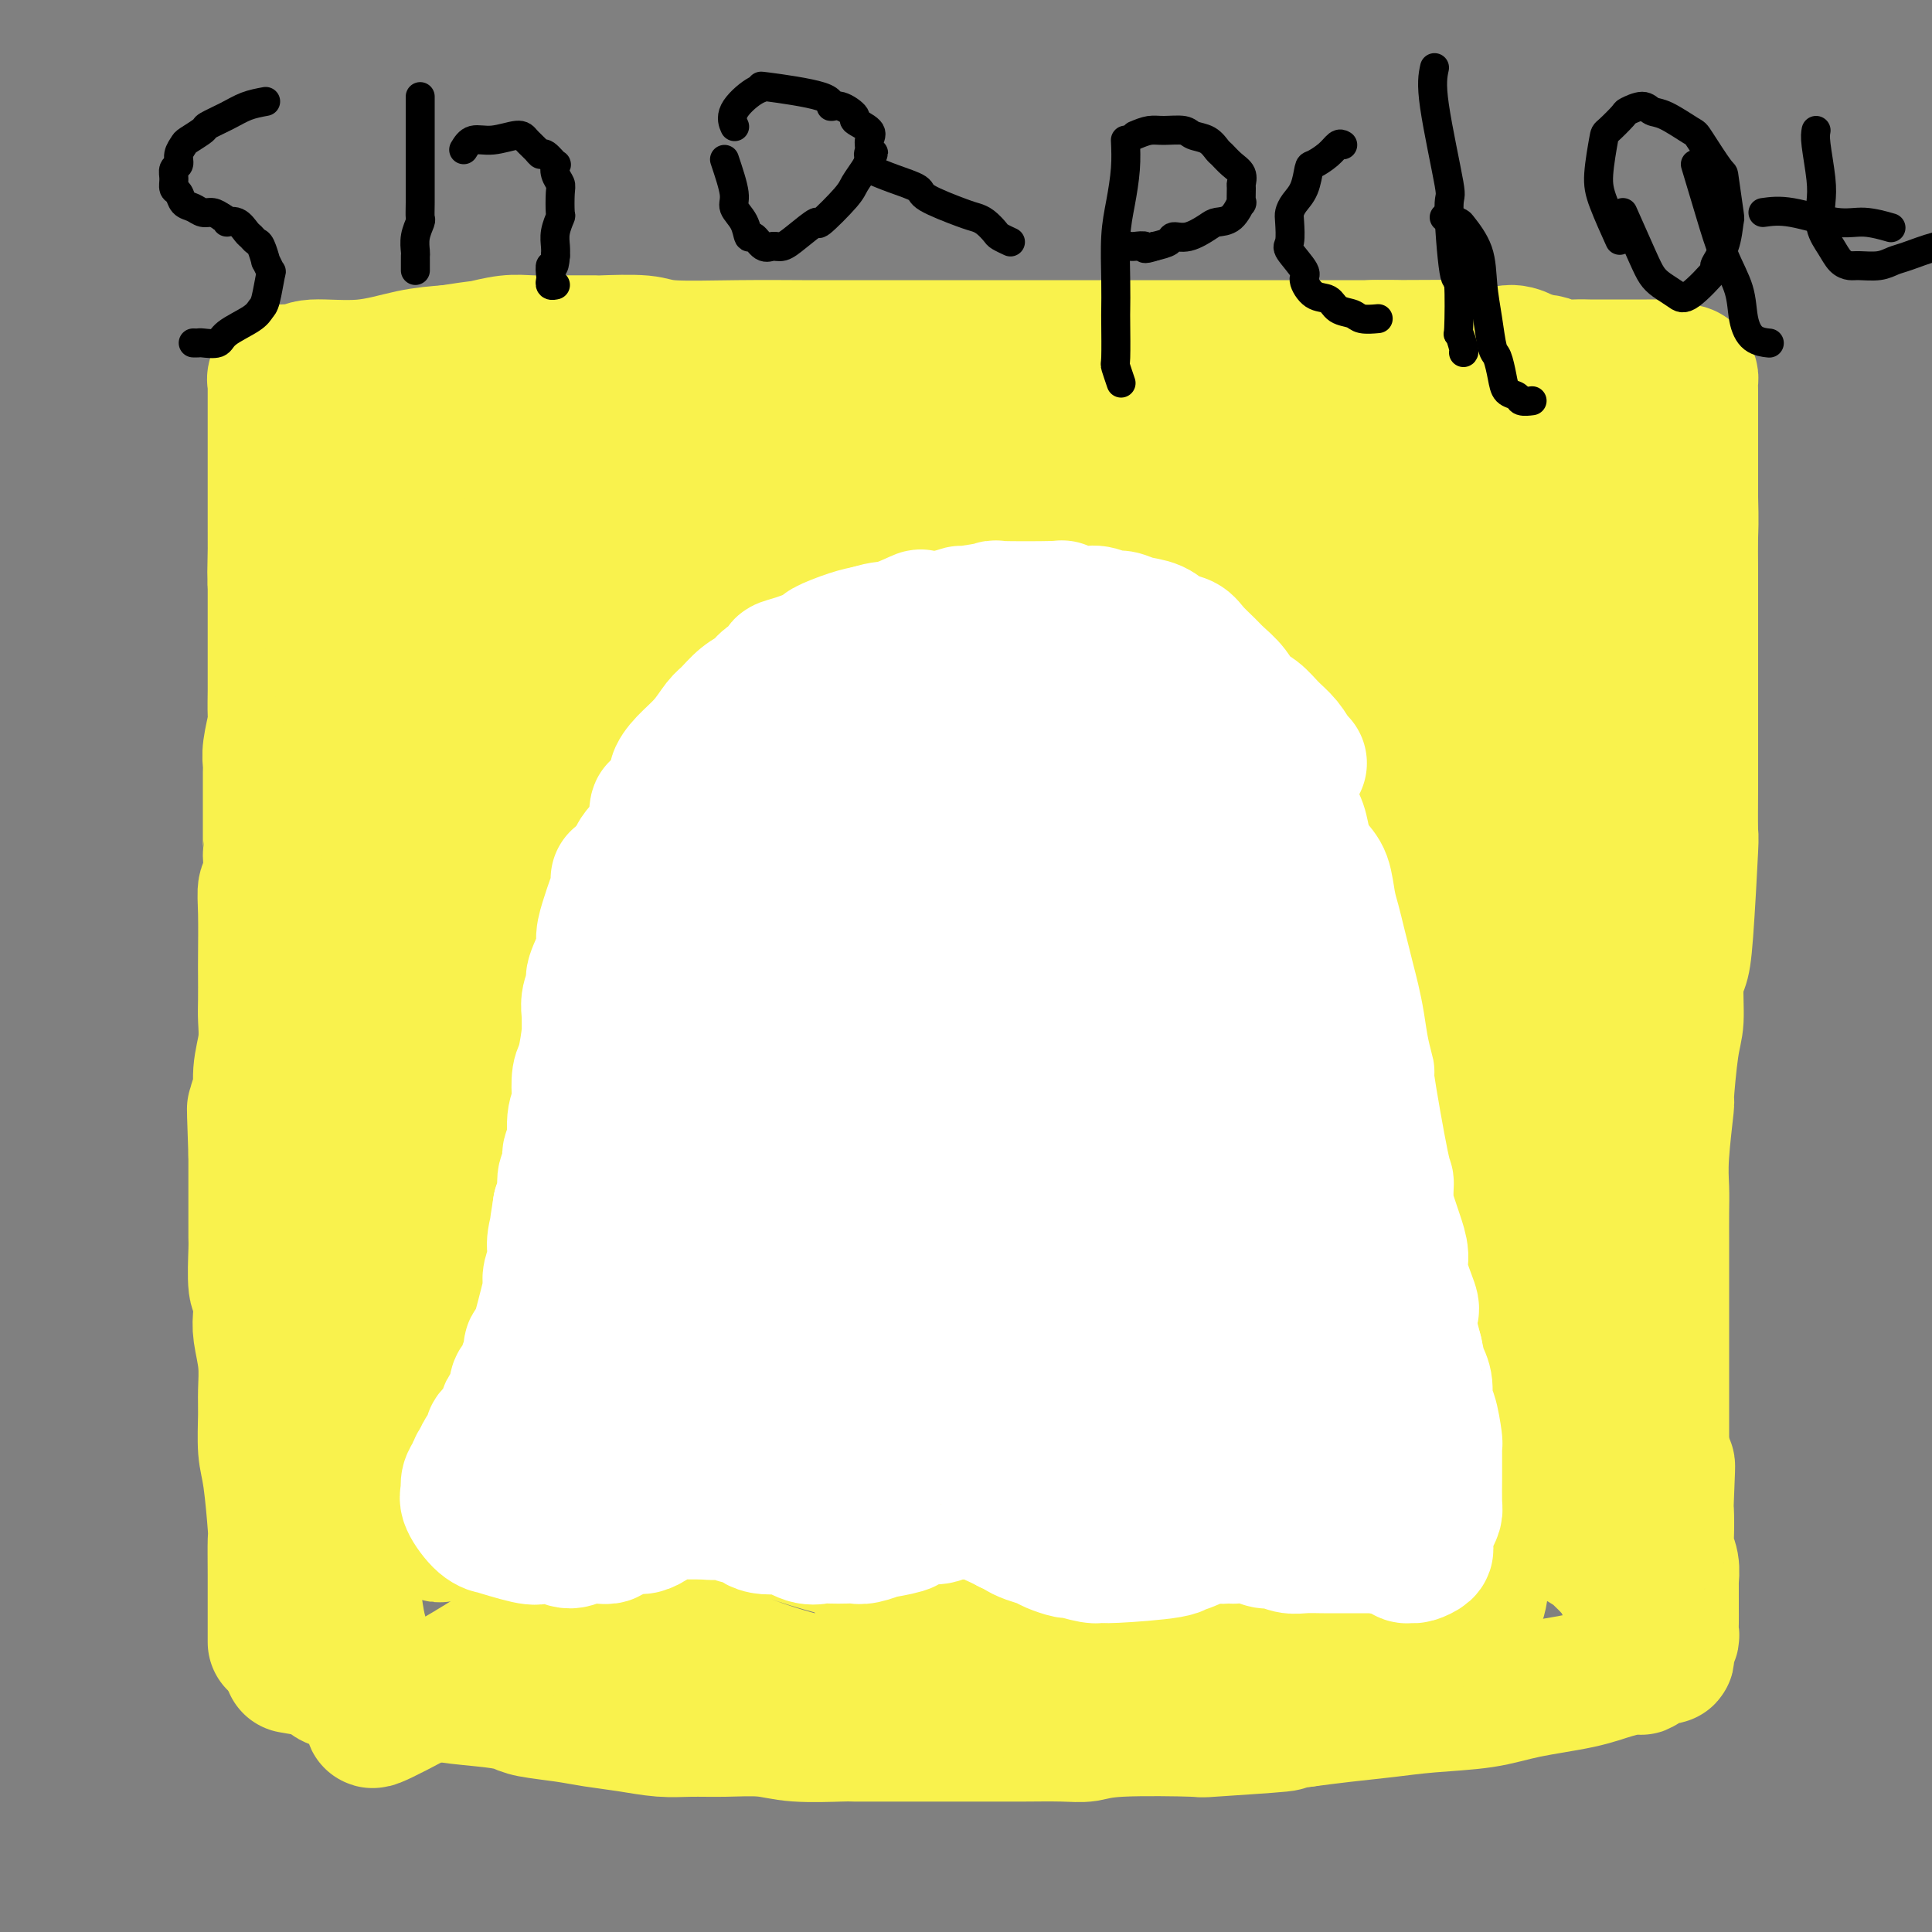 <svg viewBox='0 0 400 400' version='1.1' xmlns='http://www.w3.org/2000/svg' xmlns:xlink='http://www.w3.org/1999/xlink'><rect x="0" y="0" width="400" height="400" fill="#808080" stroke="none"/><g fill='none' stroke='#F9F24D' stroke-width='28' stroke-linecap='round' stroke-linejoin='round'><path d='M57,340c0.000,-1.508 0.001,-3.015 0,-4c-0.001,-0.985 -0.003,-1.446 0,-3c0.003,-1.554 0.011,-4.201 0,-7c-0.011,-2.799 -0.041,-5.750 0,-7c0.041,-1.250 0.154,-0.801 0,-3c-0.154,-2.199 -0.576,-7.048 -1,-10c-0.424,-2.952 -0.849,-4.008 -1,-6c-0.151,-1.992 -0.027,-4.919 0,-7c0.027,-2.081 -0.044,-3.315 0,-5c0.044,-1.685 0.204,-3.822 0,-6c-0.204,-2.178 -0.773,-4.398 -1,-6c-0.227,-1.602 -0.113,-2.586 0,-4c0.113,-1.414 0.227,-3.257 0,-4c-0.227,-0.743 -0.793,-0.384 -1,-2c-0.207,-1.616 -0.056,-5.205 0,-7c0.056,-1.795 0.015,-1.796 0,-3c-0.015,-1.204 -0.004,-3.611 0,-5c0.004,-1.389 0.001,-1.758 0,-3c-0.001,-1.242 -0.000,-3.355 0,-5c0.000,-1.645 0.000,-2.823 0,-4'/><path d='M53,239c-0.601,-16.470 -0.105,-7.146 0,-5c0.105,2.146 -0.182,-2.887 0,-5c0.182,-2.113 0.833,-1.305 1,-2c0.167,-0.695 -0.151,-2.893 0,-5c0.151,-2.107 0.773,-4.123 1,-6c0.227,-1.877 0.061,-3.614 0,-5c-0.061,-1.386 -0.017,-2.420 0,-4c0.017,-1.580 0.008,-3.704 0,-5c-0.008,-1.296 -0.016,-1.764 0,-4c0.016,-2.236 0.057,-6.241 0,-9c-0.057,-2.759 -0.211,-4.271 0,-5c0.211,-0.729 0.789,-0.674 1,-2c0.211,-1.326 0.057,-4.034 0,-5c-0.057,-0.966 -0.015,-0.192 0,-1c0.015,-0.808 0.004,-3.199 0,-5c-0.004,-1.801 -0.002,-3.011 0,-4c0.002,-0.989 0.004,-1.758 0,-3c-0.004,-1.242 -0.015,-2.959 0,-4c0.015,-1.041 0.057,-1.408 0,-2c-0.057,-0.592 -0.211,-1.410 0,-3c0.211,-1.590 0.789,-3.952 1,-5c0.211,-1.048 0.057,-0.783 0,-2c-0.057,-1.217 -0.015,-3.916 0,-5c0.015,-1.084 0.004,-0.554 0,-2c-0.004,-1.446 -0.001,-4.868 0,-6c0.001,-1.132 0.000,0.027 0,-1c-0.000,-1.027 -0.000,-4.238 0,-6c0.000,-1.762 0.000,-2.075 0,-3c-0.000,-0.925 -0.000,-2.463 0,-4'/><path d='M57,121c0.619,-18.401 0.166,-5.405 0,-2c-0.166,3.405 -0.044,-2.781 0,-5c0.044,-2.219 0.012,-0.470 0,-1c-0.012,-0.530 -0.003,-3.338 0,-5c0.003,-1.662 0.001,-2.179 0,-3c-0.001,-0.821 -0.000,-1.946 0,-3c0.000,-1.054 0.000,-2.037 0,-3c-0.000,-0.963 -0.000,-1.906 0,-2c0.000,-0.094 0.000,0.662 0,-1c-0.000,-1.662 -0.000,-5.741 0,-8c0.000,-2.259 0.000,-2.699 0,-3c-0.000,-0.301 -0.000,-0.463 0,-1c0.000,-0.537 0.000,-1.450 0,-2c-0.000,-0.550 -0.001,-0.739 0,-1c0.001,-0.261 0.005,-0.596 0,-1c-0.005,-0.404 -0.019,-0.878 0,-1c0.019,-0.122 0.071,0.107 0,0c-0.071,-0.107 -0.267,-0.549 0,-1c0.267,-0.451 0.995,-0.912 2,-1c1.005,-0.088 2.286,0.197 3,0c0.714,-0.197 0.862,-0.878 3,-1c2.138,-0.122 6.268,0.313 10,0c3.732,-0.313 7.066,-1.375 10,-2c2.934,-0.625 5.467,-0.812 8,-1'/><path d='M93,73c6.914,-1.094 6.200,-0.829 7,-1c0.800,-0.171 3.115,-0.778 5,-1c1.885,-0.222 3.339,-0.059 5,0c1.661,0.059 3.530,0.015 5,0c1.470,-0.015 2.542,-0.000 4,0c1.458,0.000 3.303,-0.014 4,0c0.697,0.014 0.246,0.056 2,0c1.754,-0.056 5.715,-0.211 8,0c2.285,0.211 2.896,0.789 6,1c3.104,0.211 8.703,0.057 14,0c5.297,-0.057 10.294,-0.015 13,0c2.706,0.015 3.123,0.004 4,0c0.877,-0.004 2.215,-0.001 6,0c3.785,0.001 10.019,0.000 13,0c2.981,-0.000 2.710,-0.000 5,0c2.290,0.000 7.141,0.000 11,0c3.859,-0.000 6.726,-0.000 8,0c1.274,0.000 0.957,0.000 4,0c3.043,-0.000 9.447,-0.000 13,0c3.553,0.000 4.254,0.000 6,0c1.746,-0.000 4.535,-0.000 7,0c2.465,0.000 4.605,0.000 7,0c2.395,-0.000 5.043,-0.000 7,0c1.957,0.000 3.222,0.000 5,0c1.778,-0.000 4.067,-0.000 6,0c1.933,0.000 3.508,0.000 5,0c1.492,-0.000 2.902,-0.000 4,0c1.098,0.000 1.885,0.000 3,0c1.115,-0.000 2.557,-0.000 4,0'/><path d='M284,72c30.043,-0.143 9.650,0.000 3,0c-6.650,-0.000 0.444,-0.144 4,0c3.556,0.144 3.576,0.575 4,1c0.424,0.425 1.252,0.845 2,1c0.748,0.155 1.416,0.046 3,0c1.584,-0.046 4.083,-0.027 5,0c0.917,0.027 0.252,0.064 1,0c0.748,-0.064 2.911,-0.227 4,0c1.089,0.227 1.106,0.846 3,1c1.894,0.154 5.665,-0.155 7,0c1.335,0.155 0.233,0.774 1,1c0.767,0.226 3.401,0.061 5,0c1.599,-0.061 2.161,-0.016 3,0c0.839,0.016 1.954,0.004 3,0c1.046,-0.004 2.024,-0.001 3,0c0.976,0.001 1.949,-0.001 3,0c1.051,0.001 2.178,0.004 3,0c0.822,-0.004 1.337,-0.016 2,0c0.663,0.016 1.474,0.060 2,0c0.526,-0.060 0.768,-0.225 1,0c0.232,0.225 0.454,0.838 1,1c0.546,0.162 1.414,-0.128 2,0c0.586,0.128 0.889,0.672 1,1c0.111,0.328 0.030,0.439 0,1c-0.030,0.561 -0.008,1.571 0,2c0.008,0.429 0.002,0.275 0,1c-0.002,0.725 -0.001,2.328 0,4c0.001,1.672 0.000,3.412 0,4c-0.000,0.588 -0.000,0.025 0,2c0.000,1.975 0.000,6.487 0,11'/><path d='M350,103c0.155,5.498 0.041,6.245 0,8c-0.041,1.755 -0.011,4.520 0,7c0.011,2.480 0.003,4.674 0,7c-0.003,2.326 -0.001,4.783 0,8c0.001,3.217 -0.000,7.194 0,9c0.000,1.806 0.001,1.443 0,4c-0.001,2.557 -0.003,8.035 0,11c0.003,2.965 0.012,3.416 0,6c-0.012,2.584 -0.046,7.300 0,9c0.046,1.700 0.171,0.384 0,4c-0.171,3.616 -0.637,12.165 -1,17c-0.363,4.835 -0.623,5.957 -1,7c-0.377,1.043 -0.870,2.008 -1,4c-0.130,1.992 0.105,5.010 0,7c-0.105,1.990 -0.550,2.951 -1,6c-0.450,3.049 -0.905,8.186 -1,10c-0.095,1.814 0.171,0.304 0,2c-0.171,1.696 -0.778,6.598 -1,10c-0.222,3.402 -0.060,5.305 0,7c0.060,1.695 0.016,3.183 0,5c-0.016,1.817 -0.004,3.962 0,6c0.004,2.038 0.001,3.967 0,6c-0.001,2.033 -0.000,4.169 0,6c0.000,1.831 0.000,3.357 0,5c-0.000,1.643 -0.000,3.405 0,5c0.000,1.595 0.000,3.024 0,4c-0.000,0.976 -0.000,1.499 0,3c0.000,1.501 0.000,3.981 0,6c-0.000,2.019 -0.000,3.577 0,5c0.000,1.423 0.000,2.712 0,4'/><path d='M344,301c-0.702,31.550 0.543,11.426 1,5c0.457,-6.426 0.126,0.847 0,4c-0.126,3.153 -0.048,2.187 0,3c0.048,0.813 0.065,3.406 0,5c-0.065,1.594 -0.214,2.188 0,3c0.214,0.812 0.789,1.840 1,3c0.211,1.160 0.057,2.450 0,3c-0.057,0.550 -0.015,0.361 0,1c0.015,0.639 0.005,2.108 0,3c-0.005,0.892 -0.005,1.209 0,2c0.005,0.791 0.016,2.057 0,3c-0.016,0.943 -0.057,1.562 0,2c0.057,0.438 0.213,0.696 0,1c-0.213,0.304 -0.794,0.654 -1,1c-0.206,0.346 -0.038,0.689 0,1c0.038,0.311 -0.052,0.590 0,1c0.052,0.410 0.248,0.949 0,1c-0.248,0.051 -0.941,-0.387 -2,0c-1.059,0.387 -2.483,1.598 -3,2c-0.517,0.402 -0.128,-0.005 -1,0c-0.872,0.005 -3.007,0.421 -5,1c-1.993,0.579 -3.845,1.321 -7,2c-3.155,0.679 -7.611,1.295 -11,2c-3.389,0.705 -5.709,1.498 -9,2c-3.291,0.502 -7.552,0.712 -11,1c-3.448,0.288 -6.082,0.655 -9,1c-2.918,0.345 -6.119,0.670 -9,1c-2.881,0.330 -5.440,0.665 -8,1'/><path d='M270,356c-6.014,0.786 -2.548,0.750 -5,1c-2.452,0.250 -10.823,0.785 -14,1c-3.177,0.215 -1.161,0.110 -4,0c-2.839,-0.110 -10.533,-0.226 -15,0c-4.467,0.226 -5.707,0.793 -7,1c-1.293,0.207 -2.637,0.056 -5,0c-2.363,-0.056 -5.743,-0.015 -8,0c-2.257,0.015 -3.390,0.005 -8,0c-4.610,-0.005 -12.698,-0.005 -18,0c-5.302,0.005 -7.820,0.016 -9,0c-1.180,-0.016 -1.024,-0.057 -3,0c-1.976,0.057 -6.084,0.212 -9,0c-2.916,-0.212 -4.640,-0.792 -7,-1c-2.360,-0.208 -5.354,-0.045 -8,0c-2.646,0.045 -4.942,-0.029 -7,0c-2.058,0.029 -3.878,0.163 -6,0c-2.122,-0.163 -4.545,-0.621 -7,-1c-2.455,-0.379 -4.941,-0.679 -7,-1c-2.059,-0.321 -3.690,-0.663 -6,-1c-2.310,-0.337 -5.299,-0.668 -7,-1c-1.701,-0.332 -2.114,-0.666 -3,-1c-0.886,-0.334 -2.243,-0.668 -5,-1c-2.757,-0.332 -6.912,-0.663 -9,-1c-2.088,-0.337 -2.109,-0.679 -3,-1c-0.891,-0.321 -2.651,-0.620 -5,-1c-2.349,-0.380 -5.287,-0.839 -7,-1c-1.713,-0.161 -2.201,-0.022 -3,0c-0.799,0.022 -1.907,-0.071 -3,0c-1.093,0.071 -2.169,0.306 -3,0c-0.831,-0.306 -1.415,-1.153 -2,-2'/><path d='M67,346c-11.667,-2.000 -5.833,-1.000 0,0'/><path d='M88,88c0.240,-1.387 0.481,-2.775 -1,6c-1.481,8.775 -4.683,27.711 -6,41c-1.317,13.289 -0.749,20.929 -1,28c-0.251,7.071 -1.321,13.571 -2,21c-0.679,7.429 -0.969,15.786 -1,20c-0.031,4.214 0.196,4.283 1,10c0.804,5.717 2.186,17.081 3,25c0.814,7.919 1.059,12.395 1,15c-0.059,2.605 -0.422,3.341 0,7c0.422,3.659 1.631,10.242 2,13c0.369,2.758 -0.100,1.691 0,2c0.100,0.309 0.770,1.995 1,3c0.230,1.005 0.021,1.329 0,1c-0.021,-0.329 0.147,-1.311 0,-1c-0.147,0.311 -0.610,1.915 -1,-1c-0.390,-2.915 -0.707,-10.350 -1,-20c-0.293,-9.650 -0.564,-21.515 -1,-31c-0.436,-9.485 -1.039,-16.591 -1,-23c0.039,-6.409 0.720,-12.120 1,-17c0.280,-4.880 0.158,-8.929 0,-13c-0.158,-4.071 -0.352,-8.166 0,-12c0.352,-3.834 1.249,-7.409 2,-12c0.751,-4.591 1.356,-10.200 2,-15c0.644,-4.800 1.327,-8.792 2,-12c0.673,-3.208 1.335,-5.631 2,-8c0.665,-2.369 1.332,-4.685 2,-7'/><path d='M92,108c1.952,-9.117 1.831,-4.911 2,-4c0.169,0.911 0.626,-1.474 1,-3c0.374,-1.526 0.664,-2.192 1,-3c0.336,-0.808 0.717,-1.757 1,-1c0.283,0.757 0.468,3.221 0,6c-0.468,2.779 -1.589,5.874 -2,30c-0.411,24.126 -0.113,69.282 0,87c0.113,17.718 0.041,7.997 0,6c-0.041,-1.997 -0.049,3.729 0,6c0.049,2.271 0.156,1.086 0,1c-0.156,-0.086 -0.575,0.928 -1,1c-0.425,0.072 -0.856,-0.799 -2,-3c-1.144,-2.201 -3.000,-5.732 -5,-14c-2.000,-8.268 -4.143,-21.274 -6,-36c-1.857,-14.726 -3.426,-31.171 -4,-38c-0.574,-6.829 -0.152,-4.042 0,-6c0.152,-1.958 0.033,-8.661 0,-12c-0.033,-3.339 0.019,-3.314 0,-4c-0.019,-0.686 -0.109,-2.081 0,-3c0.109,-0.919 0.418,-1.360 1,-2c0.582,-0.640 1.437,-1.477 2,-2c0.563,-0.523 0.833,-0.732 1,-1c0.167,-0.268 0.230,-0.594 1,-1c0.770,-0.406 2.248,-0.892 3,-1c0.752,-0.108 0.779,0.163 1,0c0.221,-0.163 0.634,-0.761 1,0c0.366,0.761 0.683,2.880 1,5'/><path d='M88,116c1.136,5.004 2.475,15.015 3,24c0.525,8.985 0.237,16.945 0,22c-0.237,5.055 -0.424,7.205 -1,9c-0.576,1.795 -1.541,3.234 -2,4c-0.459,0.766 -0.412,0.858 -1,1c-0.588,0.142 -1.810,0.335 -3,0c-1.190,-0.335 -2.347,-1.199 -4,-5c-1.653,-3.801 -3.802,-10.538 -6,-18c-2.198,-7.462 -4.444,-15.647 -6,-25c-1.556,-9.353 -2.422,-19.872 -3,-24c-0.578,-4.128 -0.866,-1.864 -1,-2c-0.134,-0.136 -0.112,-2.671 0,-4c0.112,-1.329 0.313,-1.453 1,-2c0.687,-0.547 1.860,-1.518 2,-2c0.140,-0.482 -0.752,-0.477 0,-1c0.752,-0.523 3.149,-1.576 5,-2c1.851,-0.424 3.157,-0.220 5,0c1.843,0.220 4.223,0.455 7,2c2.777,1.545 5.949,4.399 9,7c3.051,2.601 5.980,4.949 9,10c3.020,5.051 6.131,12.805 8,19c1.869,6.195 2.498,10.830 3,15c0.502,4.170 0.879,7.874 1,10c0.121,2.126 -0.014,2.674 0,4c0.014,1.326 0.175,3.431 0,5c-0.175,1.569 -0.688,2.603 -1,2c-0.312,-0.603 -0.424,-2.842 -1,-4c-0.576,-1.158 -1.617,-1.235 -2,-8c-0.383,-6.765 -0.110,-20.219 0,-30c0.110,-9.781 0.055,-15.891 0,-22'/><path d='M110,101c0.174,-9.554 0.607,-7.439 1,-8c0.393,-0.561 0.744,-3.798 1,-5c0.256,-1.202 0.416,-0.368 1,-1c0.584,-0.632 1.591,-2.731 2,-3c0.409,-0.269 0.218,1.293 0,2c-0.218,0.707 -0.464,0.558 0,2c0.464,1.442 1.639,4.474 3,10c1.361,5.526 2.907,13.546 4,28c1.093,14.454 1.733,35.342 2,44c0.267,8.658 0.162,5.087 0,6c-0.162,0.913 -0.381,6.310 0,9c0.381,2.690 1.361,2.674 1,2c-0.361,-0.674 -2.062,-2.006 -3,-3c-0.938,-0.994 -1.114,-1.650 0,-12c1.114,-10.350 3.518,-30.395 5,-43c1.482,-12.605 2.043,-17.770 3,-23c0.957,-5.230 2.312,-10.527 3,-14c0.688,-3.473 0.710,-5.124 1,-6c0.290,-0.876 0.847,-0.979 1,0c0.153,0.979 -0.100,3.040 0,10c0.100,6.960 0.551,18.818 1,25c0.449,6.182 0.895,6.688 1,12c0.105,5.312 -0.129,15.428 0,20c0.129,4.572 0.623,3.598 1,5c0.377,1.402 0.637,5.180 1,7c0.363,1.820 0.828,1.682 1,2c0.172,0.318 0.049,1.091 0,1c-0.049,-0.091 -0.025,-1.045 0,-2'/><path d='M140,166c1.144,7.778 1.003,-12.776 2,-28c0.997,-15.224 3.132,-25.117 4,-30c0.868,-4.883 0.471,-4.754 1,-7c0.529,-2.246 1.986,-6.866 3,-10c1.014,-3.134 1.585,-4.781 2,-6c0.415,-1.219 0.676,-2.009 1,-2c0.324,0.009 0.713,0.818 1,3c0.287,2.182 0.473,5.737 1,12c0.527,6.263 1.395,15.233 3,27c1.605,11.767 3.947,26.332 5,33c1.053,6.668 0.815,5.441 1,5c0.185,-0.441 0.791,-0.095 1,0c0.209,0.095 0.022,-0.059 0,0c-0.022,0.059 0.122,0.332 2,-12c1.878,-12.332 5.492,-37.267 8,-49c2.508,-11.733 3.911,-10.263 5,-11c1.089,-0.737 1.865,-3.679 2,-5c0.135,-1.321 -0.372,-1.019 0,-1c0.372,0.019 1.624,-0.245 2,0c0.376,0.245 -0.124,0.998 0,4c0.124,3.002 0.870,8.252 1,16c0.130,7.748 -0.358,17.993 0,25c0.358,7.007 1.560,10.777 2,15c0.440,4.223 0.118,8.900 0,11c-0.118,2.100 -0.032,1.625 0,3c0.032,1.375 0.009,4.601 0,6c-0.009,1.399 -0.002,0.971 0,1c0.002,0.029 0.001,0.514 0,1'/><path d='M187,167c3.202,2.357 9.708,-30.750 13,-47c3.292,-16.250 3.370,-15.643 4,-17c0.630,-1.357 1.813,-4.677 3,-7c1.187,-2.323 2.379,-3.649 3,-5c0.621,-1.351 0.669,-2.728 1,-2c0.331,0.728 0.943,3.559 1,2c0.057,-1.559 -0.440,-7.509 0,1c0.440,8.509 1.818,31.477 3,44c1.182,12.523 2.168,14.601 3,17c0.832,2.399 1.509,5.121 2,7c0.491,1.879 0.795,2.917 1,4c0.205,1.083 0.309,2.213 1,1c0.691,-1.213 1.967,-4.769 3,-8c1.033,-3.231 1.821,-6.138 5,-16c3.179,-9.862 8.749,-26.680 12,-35c3.251,-8.320 4.182,-8.143 5,-9c0.818,-0.857 1.523,-2.748 2,-4c0.477,-1.252 0.725,-1.865 1,-2c0.275,-0.135 0.575,0.209 1,2c0.425,1.791 0.973,5.030 1,6c0.027,0.970 -0.469,-0.330 0,6c0.469,6.330 1.903,20.290 3,28c1.097,7.710 1.859,9.169 2,11c0.141,1.831 -0.337,4.033 0,6c0.337,1.967 1.491,3.698 2,5c0.509,1.302 0.374,2.174 1,2c0.626,-0.174 2.015,-1.393 3,-2c0.985,-0.607 1.567,-0.602 4,-7c2.433,-6.398 6.716,-19.199 11,-32'/><path d='M278,116c2.289,-6.710 2.512,-7.485 3,-9c0.488,-1.515 1.242,-3.769 2,-5c0.758,-1.231 1.521,-1.440 2,-2c0.479,-0.560 0.676,-1.473 1,-2c0.324,-0.527 0.777,-0.669 1,4c0.223,4.669 0.216,14.150 0,23c-0.216,8.850 -0.640,17.070 0,24c0.640,6.930 2.345,12.571 3,16c0.655,3.429 0.260,4.648 2,7c1.740,2.352 5.616,5.839 9,5c3.384,-0.839 6.275,-6.004 9,-14c2.725,-7.996 5.284,-18.822 7,-28c1.716,-9.178 2.591,-16.708 5,-24c2.409,-7.292 6.354,-14.345 8,-18c1.646,-3.655 0.993,-3.910 1,-5c0.007,-1.090 0.673,-3.014 1,-3c0.327,0.014 0.314,1.966 0,3c-0.314,1.034 -0.929,1.149 -2,9c-1.071,7.851 -2.599,23.437 -3,37c-0.401,13.563 0.324,25.101 0,34c-0.324,8.899 -1.699,15.157 -2,20c-0.301,4.843 0.471,8.271 1,10c0.529,1.729 0.814,1.759 1,2c0.186,0.241 0.274,0.692 0,1c-0.274,0.308 -0.908,0.474 -2,-3c-1.092,-3.474 -2.640,-10.589 -5,-20c-2.360,-9.411 -5.531,-21.117 -8,-31c-2.469,-9.883 -4.234,-17.941 -6,-26'/><path d='M306,121c-5.061,-14.976 -7.214,-12.417 -9,-13c-1.786,-0.583 -3.203,-4.309 -5,-7c-1.797,-2.691 -3.972,-4.346 -7,-6c-3.028,-1.654 -6.908,-3.308 -11,-4c-4.092,-0.692 -8.395,-0.421 -12,0c-3.605,0.421 -6.514,0.994 -10,2c-3.486,1.006 -7.551,2.446 -10,3c-2.449,0.554 -3.282,0.223 -6,2c-2.718,1.777 -7.321,5.660 -7,9c0.321,3.340 5.567,6.135 11,11c5.433,4.865 11.053,11.800 22,15c10.947,3.200 27.220,2.664 35,2c7.780,-0.664 7.067,-1.455 8,-2c0.933,-0.545 3.514,-0.844 2,-3c-1.514,-2.156 -7.121,-6.167 -10,-9c-2.879,-2.833 -3.028,-4.486 -8,-8c-4.972,-3.514 -14.766,-8.889 -21,-12c-6.234,-3.111 -8.909,-3.959 -14,-5c-5.091,-1.041 -12.599,-2.276 -16,-3c-3.401,-0.724 -2.694,-0.938 -5,-1c-2.306,-0.062 -7.626,0.028 -10,0c-2.374,-0.028 -1.801,-0.173 -2,0c-0.199,0.173 -1.169,0.665 -2,1c-0.831,0.335 -1.522,0.512 -1,2c0.522,1.488 2.256,4.285 7,8c4.744,3.715 12.498,8.347 20,13c7.502,4.653 14.751,9.326 22,14'/><path d='M267,130c14.375,7.449 29.313,12.573 37,16c7.687,3.427 8.122,5.157 10,8c1.878,2.843 5.200,6.801 7,8c1.800,1.199 2.078,-0.359 4,3c1.922,3.359 5.488,11.636 7,20c1.512,8.364 0.970,16.817 1,25c0.030,8.183 0.634,16.097 -1,27c-1.634,10.903 -5.504,24.794 -7,31c-1.496,6.206 -0.618,4.728 -1,3c-0.382,-1.728 -2.024,-3.705 -3,-4c-0.976,-0.295 -1.287,1.091 -3,-13c-1.713,-14.091 -4.829,-43.658 -6,-62c-1.171,-18.342 -0.396,-25.457 0,-29c0.396,-3.543 0.414,-3.514 1,-5c0.586,-1.486 1.741,-4.488 2,-4c0.259,0.488 -0.378,4.467 -1,16c-0.622,11.533 -1.228,30.620 -1,49c0.228,18.380 1.290,36.054 2,46c0.710,9.946 1.068,12.166 2,18c0.932,5.834 2.439,15.284 3,21c0.561,5.716 0.175,7.699 0,9c-0.175,1.301 -0.139,1.919 0,2c0.139,0.081 0.383,-0.376 0,-4c-0.383,-3.624 -1.391,-10.415 -2,-15c-0.609,-4.585 -0.818,-6.965 -3,-25c-2.182,-18.035 -6.338,-51.724 -8,-72c-1.662,-20.276 -0.831,-27.138 0,-34'/><path d='M307,165c0.086,-7.536 0.299,-9.377 0,-11c-0.299,-1.623 -1.112,-3.029 -2,-5c-0.888,-1.971 -1.850,-4.507 -5,-1c-3.150,3.507 -8.488,13.059 -12,24c-3.512,10.941 -5.197,23.272 -6,39c-0.803,15.728 -0.725,34.854 0,45c0.725,10.146 2.096,11.313 3,13c0.904,1.687 1.342,3.893 2,6c0.658,2.107 1.535,4.113 4,-1c2.465,-5.113 6.517,-17.346 8,-31c1.483,-13.654 0.397,-28.730 0,-43c-0.397,-14.270 -0.104,-27.733 0,-40c0.104,-12.267 0.020,-23.337 0,-30c-0.020,-6.663 0.024,-8.918 0,-10c-0.024,-1.082 -0.116,-0.990 -1,-2c-0.884,-1.010 -2.558,-3.123 -3,-4c-0.442,-0.877 0.350,-0.518 0,-1c-0.350,-0.482 -1.843,-1.804 -3,1c-1.157,2.804 -1.980,9.734 -3,16c-1.020,6.266 -2.237,11.869 -2,21c0.237,9.131 1.928,21.790 3,28c1.072,6.210 1.525,5.969 3,7c1.475,1.031 3.970,3.332 5,4c1.030,0.668 0.594,-0.296 2,0c1.406,0.296 4.655,1.853 7,-3c2.345,-4.853 3.785,-16.114 5,-29c1.215,-12.886 2.204,-27.396 3,-38c0.796,-10.604 1.398,-17.302 2,-24'/><path d='M317,96c1.540,-17.199 0.391,-14.697 0,-15c-0.391,-0.303 -0.022,-3.411 0,-5c0.022,-1.589 -0.302,-1.659 -1,-2c-0.698,-0.341 -1.770,-0.954 -3,-1c-1.230,-0.046 -2.618,0.474 -6,4c-3.382,3.526 -8.760,10.058 -13,18c-4.240,7.942 -7.344,17.295 -10,25c-2.656,7.705 -4.863,13.762 -7,28c-2.137,14.238 -4.203,36.658 -5,47c-0.797,10.342 -0.327,8.605 0,9c0.327,0.395 0.509,2.923 1,5c0.491,2.077 1.292,3.705 2,5c0.708,1.295 1.324,2.258 2,3c0.676,0.742 1.414,1.265 2,2c0.586,0.735 1.020,1.684 3,-2c1.980,-3.684 5.504,-11.999 7,-23c1.496,-11.001 0.962,-24.686 1,-37c0.038,-12.314 0.646,-23.256 1,-33c0.354,-9.744 0.454,-18.291 0,-22c-0.454,-3.709 -1.460,-2.581 -2,-3c-0.540,-0.419 -0.613,-2.386 -2,-3c-1.387,-0.614 -4.087,0.126 -8,2c-3.913,1.874 -9.037,4.881 -14,13c-4.963,8.119 -9.765,21.349 -13,30c-3.235,8.651 -4.904,12.724 -8,23c-3.096,10.276 -7.619,26.754 -10,43c-2.381,16.246 -2.619,32.259 -2,41c0.619,8.741 2.094,10.209 3,11c0.906,0.791 1.244,0.905 2,2c0.756,1.095 1.930,3.170 4,-2c2.070,-5.170 5.035,-17.585 8,-30'/><path d='M249,229c1.465,-11.629 1.126,-25.703 1,-42c-0.126,-16.297 -0.041,-34.817 0,-45c0.041,-10.183 0.036,-12.028 0,-17c-0.036,-4.972 -0.103,-13.069 -1,-17c-0.897,-3.931 -2.625,-3.695 -4,-4c-1.375,-0.305 -2.397,-1.151 -5,0c-2.603,1.151 -6.786,4.299 -12,14c-5.214,9.701 -11.459,25.956 -16,40c-4.541,14.044 -7.379,25.876 -8,47c-0.621,21.124 0.973,51.538 3,64c2.027,12.462 4.486,6.970 7,-1c2.514,-7.970 5.082,-18.418 6,-25c0.918,-6.582 0.186,-9.297 0,-25c-0.186,-15.703 0.175,-44.396 0,-63c-0.175,-18.604 -0.887,-27.121 -2,-32c-1.113,-4.879 -2.626,-6.120 -4,-7c-1.374,-0.880 -2.608,-1.399 -4,-2c-1.392,-0.601 -2.943,-1.284 -7,3c-4.057,4.284 -10.621,13.533 -16,25c-5.379,11.467 -9.572,25.150 -12,40c-2.428,14.850 -3.090,30.868 -3,46c0.090,15.132 0.933,29.379 2,40c1.067,10.621 2.359,17.616 3,21c0.641,3.384 0.630,3.155 1,4c0.370,0.845 1.120,2.763 2,5c0.880,2.237 1.891,4.795 2,-2c0.109,-6.795 -0.683,-22.941 -2,-40c-1.317,-17.059 -3.158,-35.029 -5,-53'/><path d='M175,203c-1.074,-22.609 -1.259,-31.631 -2,-38c-0.741,-6.369 -2.038,-10.087 -3,-12c-0.962,-1.913 -1.590,-2.023 -2,-3c-0.410,-0.977 -0.601,-2.822 -2,-3c-1.399,-0.178 -4.007,1.310 -5,0c-0.993,-1.310 -0.372,-5.419 -4,1c-3.628,6.419 -11.504,23.366 -15,40c-3.496,16.634 -2.611,32.955 -3,41c-0.389,8.045 -2.050,7.814 -2,19c0.050,11.186 1.812,33.790 3,44c1.188,10.210 1.802,8.026 2,-1c0.198,-9.026 -0.019,-24.893 0,-35c0.019,-10.107 0.275,-14.455 0,-26c-0.275,-11.545 -1.082,-30.287 -1,-45c0.082,-14.713 1.054,-25.396 1,-30c-0.054,-4.604 -1.133,-3.129 -2,-3c-0.867,0.129 -1.522,-1.089 -2,-1c-0.478,0.089 -0.779,1.485 -3,4c-2.221,2.515 -6.360,6.149 -10,15c-3.640,8.851 -6.780,22.918 -9,37c-2.220,14.082 -3.520,28.180 -4,41c-0.480,12.820 -0.139,24.362 0,32c0.139,7.638 0.077,11.371 0,14c-0.077,2.629 -0.170,4.155 0,5c0.170,0.845 0.602,1.010 1,2c0.398,0.990 0.761,2.805 1,-1c0.239,-3.805 0.354,-13.230 0,-21c-0.354,-7.770 -1.177,-13.885 -2,-20'/><path d='M112,259c-0.708,-18.312 -2.479,-44.093 -3,-59c-0.521,-14.907 0.206,-18.940 0,-22c-0.206,-3.060 -1.347,-5.146 -2,-6c-0.653,-0.854 -0.818,-0.476 -1,-1c-0.182,-0.524 -0.379,-1.951 -1,-1c-0.621,0.951 -1.665,4.279 -2,2c-0.335,-2.279 0.040,-10.163 -3,10c-3.040,20.163 -9.495,68.375 -12,87c-2.505,18.625 -1.060,7.662 0,9c1.060,1.338 1.735,14.977 2,21c0.265,6.023 0.118,4.431 0,6c-0.118,1.569 -0.209,6.299 0,8c0.209,1.701 0.718,0.372 1,2c0.282,1.628 0.336,6.211 -1,-2c-1.336,-8.211 -4.061,-29.217 -5,-42c-0.939,-12.783 -0.093,-17.343 0,-22c0.093,-4.657 -0.567,-9.412 -1,-12c-0.433,-2.588 -0.641,-3.008 -1,-5c-0.359,-1.992 -0.871,-5.557 -1,-7c-0.129,-1.443 0.126,-0.765 0,-1c-0.126,-0.235 -0.633,-1.382 -1,-2c-0.367,-0.618 -0.594,-0.706 -1,2c-0.406,2.706 -0.992,8.205 -2,16c-1.008,7.795 -2.439,17.884 -3,23c-0.561,5.116 -0.254,5.258 0,11c0.254,5.742 0.453,17.084 0,24c-0.453,6.916 -1.558,9.404 -2,12c-0.442,2.596 -0.221,5.298 0,8'/><path d='M73,318c-0.297,10.027 -0.041,7.594 0,7c0.041,-0.594 -0.134,0.650 0,3c0.134,2.350 0.576,5.805 1,8c0.424,2.195 0.830,3.130 1,4c0.170,0.870 0.104,1.673 0,2c-0.104,0.327 -0.247,0.176 0,1c0.247,0.824 0.885,2.622 1,4c0.115,1.378 -0.294,2.338 1,3c1.294,0.662 4.290,1.028 3,3c-1.290,1.972 -6.865,5.550 2,1c8.865,-4.550 32.169,-17.229 45,-31c12.831,-13.771 15.188,-28.633 19,-40c3.812,-11.367 9.079,-19.240 13,-32c3.921,-12.760 6.498,-30.409 8,-44c1.502,-13.591 1.931,-23.124 2,-27c0.069,-3.876 -0.222,-2.095 -1,-3c-0.778,-0.905 -2.044,-4.497 -3,-6c-0.956,-1.503 -1.601,-0.916 -2,-1c-0.399,-0.084 -0.551,-0.839 -1,0c-0.449,0.839 -1.195,3.273 -2,5c-0.805,1.727 -1.668,2.747 -2,12c-0.332,9.253 -0.134,26.738 0,40c0.134,13.262 0.204,22.299 1,31c0.796,8.701 2.316,17.064 3,23c0.684,5.936 0.530,9.444 1,12c0.470,2.556 1.563,4.159 2,5c0.437,0.841 0.219,0.921 0,1'/><path d='M165,299c1.233,12.580 0.815,8.029 2,-3c1.185,-11.029 3.973,-28.537 5,-37c1.027,-8.463 0.293,-7.882 1,-22c0.707,-14.118 2.854,-42.935 5,-58c2.146,-15.065 4.292,-16.380 5,-16c0.708,0.380 -0.021,2.454 1,-5c1.021,-7.454 3.791,-24.435 1,0c-2.791,24.435 -11.144,90.286 -13,121c-1.856,30.714 2.785,26.291 5,26c2.215,-0.291 2.003,3.551 4,6c1.997,2.449 6.202,3.506 9,4c2.798,0.494 4.190,0.425 7,-12c2.810,-12.425 7.040,-37.206 8,-48c0.960,-10.794 -1.350,-7.600 0,-22c1.350,-14.400 6.359,-46.393 9,-63c2.641,-16.607 2.913,-17.827 3,-19c0.087,-1.173 -0.011,-2.299 0,-3c0.011,-0.701 0.130,-0.976 -1,-1c-1.130,-0.024 -3.510,0.204 -6,3c-2.490,2.796 -5.090,8.159 -8,17c-2.910,8.841 -6.129,21.160 -8,35c-1.871,13.840 -2.395,29.201 -3,44c-0.605,14.799 -1.292,29.037 -1,43c0.292,13.963 1.563,27.650 2,35c0.437,7.350 0.041,8.364 0,9c-0.041,0.636 0.274,0.896 0,1c-0.274,0.104 -1.137,0.052 -2,0'/><path d='M190,334c-1.848,19.862 -4.467,3.517 -9,-7c-4.533,-10.517 -10.979,-15.207 -15,-19c-4.021,-3.793 -5.615,-6.691 -9,-11c-3.385,-4.309 -8.560,-10.031 -14,-14c-5.440,-3.969 -11.144,-6.184 -15,-7c-3.856,-0.816 -5.864,-0.231 -8,0c-2.136,0.231 -4.401,0.109 -6,1c-1.599,0.891 -2.531,2.796 -4,2c-1.469,-0.796 -3.476,-4.293 -3,2c0.476,6.293 3.436,22.376 8,33c4.564,10.624 10.732,15.788 17,21c6.268,5.212 12.634,10.472 17,13c4.366,2.528 6.731,2.325 11,3c4.269,0.675 10.442,2.226 20,2c9.558,-0.226 22.500,-2.231 31,-4c8.500,-1.769 12.558,-3.302 15,-4c2.442,-0.698 3.267,-0.560 5,-2c1.733,-1.440 4.375,-4.457 6,-6c1.625,-1.543 2.235,-1.613 0,-5c-2.235,-3.387 -7.313,-10.092 -15,-16c-7.687,-5.908 -17.983,-11.021 -27,-15c-9.017,-3.979 -16.757,-6.826 -24,-8c-7.243,-1.174 -13.990,-0.677 -21,0c-7.010,0.677 -14.284,1.532 -20,3c-5.716,1.468 -9.875,3.550 -13,5c-3.125,1.450 -5.216,2.270 -7,3c-1.784,0.730 -3.262,1.371 -4,2c-0.738,0.629 -0.737,1.246 -1,2c-0.263,0.754 -0.789,1.644 0,3c0.789,1.356 2.895,3.178 5,5'/><path d='M110,316c3.061,2.777 8.214,7.219 11,10c2.786,2.781 3.205,3.899 11,8c7.795,4.101 22.967,11.183 35,14c12.033,2.817 20.927,1.367 25,1c4.073,-0.367 3.325,0.348 9,0c5.675,-0.348 17.771,-1.760 23,-4c5.229,-2.240 3.589,-5.308 8,-5c4.411,0.308 14.871,3.994 8,-7c-6.871,-10.994 -31.073,-36.667 -41,-47c-9.927,-10.333 -5.579,-5.327 -12,-3c-6.421,2.327 -23.609,1.974 -33,3c-9.391,1.026 -10.983,3.431 -13,5c-2.017,1.569 -4.459,2.300 -6,3c-1.541,0.700 -2.182,1.368 -3,2c-0.818,0.632 -1.814,1.229 -1,3c0.814,1.771 3.439,4.715 11,9c7.561,4.285 20.060,9.911 33,13c12.940,3.089 26.322,3.641 38,4c11.678,0.359 21.652,0.524 32,-3c10.348,-3.524 21.072,-10.735 26,-14c4.928,-3.265 4.062,-2.582 6,-7c1.938,-4.418 6.681,-13.938 6,-27c-0.681,-13.062 -6.787,-29.667 -10,-38c-3.213,-8.333 -3.532,-8.396 -6,-11c-2.468,-2.604 -7.084,-7.750 -9,-10c-1.916,-2.250 -1.131,-1.606 -3,-1c-1.869,0.606 -6.391,1.173 -9,2c-2.609,0.827 -3.304,1.913 -4,3'/><path d='M242,219c0.617,17.504 10.160,59.264 18,80c7.840,20.736 13.979,20.446 19,23c5.021,2.554 8.926,7.950 11,10c2.074,2.050 2.317,0.752 5,1c2.683,0.248 7.806,2.041 10,0c2.194,-2.041 1.458,-7.917 2,-10c0.542,-2.083 2.360,-0.374 -3,-13c-5.360,-12.626 -17.900,-39.587 -25,-55c-7.100,-15.413 -8.760,-19.277 -13,-22c-4.240,-2.723 -11.061,-4.304 -14,-6c-2.939,-1.696 -1.995,-3.508 -2,2c-0.005,5.508 -0.959,18.335 1,32c1.959,13.665 6.832,28.168 14,41c7.168,12.832 16.630,23.991 21,29c4.370,5.009 3.647,3.866 4,4c0.353,0.134 1.781,1.544 2,2c0.219,0.456 -0.771,-0.043 0,1c0.771,1.043 3.303,3.628 -2,-5c-5.303,-8.628 -18.441,-28.470 -28,-42c-9.559,-13.530 -15.539,-20.749 -19,-25c-3.461,-4.251 -4.404,-5.533 -6,-7c-1.596,-1.467 -3.846,-3.119 -5,-4c-1.154,-0.881 -1.212,-0.992 -2,-1c-0.788,-0.008 -2.307,0.087 -3,0c-0.693,-0.087 -0.561,-0.358 -1,2c-0.439,2.358 -1.447,7.343 4,20c5.447,12.657 17.351,32.984 23,42c5.649,9.016 5.043,6.719 6,7c0.957,0.281 3.479,3.141 6,6'/><path d='M265,331c3.356,2.842 5.747,3.447 7,3c1.253,-0.447 1.368,-1.944 3,-1c1.632,0.944 4.781,4.330 -1,-5c-5.781,-9.330 -20.494,-31.377 -29,-45c-8.506,-13.623 -10.807,-18.823 -13,-22c-2.193,-3.177 -4.278,-4.330 -6,-5c-1.722,-0.670 -3.080,-0.858 -3,0c0.080,0.858 1.597,2.763 -1,0c-2.597,-2.763 -9.307,-10.193 -3,5c6.307,15.193 25.632,53.008 33,67c7.368,13.992 2.781,4.160 3,4c0.219,-0.160 5.246,9.350 2,2c-3.246,-7.350 -14.764,-31.561 -21,-46c-6.236,-14.439 -7.191,-19.105 -8,-22c-0.809,-2.895 -1.472,-4.017 -2,-5c-0.528,-0.983 -0.922,-1.825 0,1c0.922,2.825 3.158,9.316 4,12c0.842,2.684 0.289,1.559 2,5c1.711,3.441 5.687,11.447 8,16c2.313,4.553 2.962,5.654 4,7c1.038,1.346 2.464,2.938 3,4c0.536,1.062 0.183,1.594 1,2c0.817,0.406 2.805,0.688 4,0c1.195,-0.688 1.598,-2.344 2,-4'/><path d='M254,304c0.533,-1.511 0.867,-3.289 1,-4c0.133,-0.711 0.067,-0.356 0,0'/><path d='M272,251c1.815,4.339 3.631,8.679 6,13c2.369,4.321 5.292,8.624 8,13c2.708,4.376 5.201,8.825 7,12c1.799,3.175 2.903,5.076 4,7c1.097,1.924 2.188,3.871 3,5c0.812,1.129 1.345,1.438 2,2c0.655,0.562 1.430,1.376 2,2c0.570,0.624 0.933,1.060 1,1c0.067,-0.060 -0.164,-0.614 0,-1c0.164,-0.386 0.723,-0.604 1,-1c0.277,-0.396 0.271,-0.970 1,-1c0.729,-0.030 2.194,0.485 3,1c0.806,0.515 0.952,1.031 2,2c1.048,0.969 2.999,2.392 6,5c3.001,2.608 7.052,6.400 9,8c1.948,1.600 1.794,1.008 3,2c1.206,0.992 3.773,3.569 5,5c1.227,1.431 1.113,1.715 1,2'/><path d='M336,328c4.333,4.000 2.167,2.000 0,0'/></g>
<g fill='none' stroke='#FFFFFF' stroke-width='28' stroke-linecap='round' stroke-linejoin='round'><path d='M129,188c0.317,-2.379 0.635,-4.758 1,-6c0.365,-1.242 0.778,-1.348 1,-2c0.222,-0.652 0.253,-1.848 1,-3c0.747,-1.152 2.209,-2.258 3,-4c0.791,-1.742 0.910,-4.121 1,-5c0.090,-0.879 0.152,-0.257 1,-1c0.848,-0.743 2.482,-2.850 3,-4c0.518,-1.150 -0.080,-1.343 0,-2c0.080,-0.657 0.839,-1.779 2,-3c1.161,-1.221 2.724,-2.540 4,-4c1.276,-1.460 2.266,-3.063 3,-4c0.734,-0.937 1.214,-1.210 2,-2c0.786,-0.790 1.880,-2.096 3,-3c1.120,-0.904 2.268,-1.407 3,-2c0.732,-0.593 1.049,-1.276 2,-2c0.951,-0.724 2.538,-1.488 3,-2c0.462,-0.512 -0.200,-0.771 0,-1c0.200,-0.229 1.264,-0.429 3,-1c1.736,-0.571 4.146,-1.514 5,-2c0.854,-0.486 0.153,-0.515 1,-1c0.847,-0.485 3.242,-1.424 5,-2c1.758,-0.576 2.879,-0.788 4,-1'/><path d='M180,131c3.153,-1.035 3.536,-0.621 5,-1c1.464,-0.379 4.007,-1.551 5,-2c0.993,-0.449 0.434,-0.177 1,0c0.566,0.177 2.256,0.258 4,0c1.744,-0.258 3.541,-0.853 4,-1c0.459,-0.147 -0.420,0.156 1,0c1.420,-0.156 5.139,-0.770 6,-1c0.861,-0.230 -1.138,-0.077 1,0c2.138,0.077 8.411,0.077 11,0c2.589,-0.077 1.494,-0.232 2,0c0.506,0.232 2.613,0.850 4,1c1.387,0.150 2.055,-0.168 3,0c0.945,0.168 2.167,0.822 3,1c0.833,0.178 1.277,-0.122 2,0c0.723,0.122 1.726,0.664 3,1c1.274,0.336 2.821,0.464 4,1c1.179,0.536 1.991,1.480 3,2c1.009,0.520 2.214,0.617 3,1c0.786,0.383 1.154,1.051 2,2c0.846,0.949 2.169,2.179 3,3c0.831,0.821 1.170,1.234 2,2c0.830,0.766 2.151,1.884 3,3c0.849,1.116 1.225,2.229 2,3c0.775,0.771 1.949,1.202 3,2c1.051,0.798 1.981,1.965 3,3c1.019,1.035 2.129,1.937 3,3c0.871,1.063 1.504,2.286 2,3c0.496,0.714 0.856,0.918 1,1c0.144,0.082 0.072,0.041 0,0'/><path d='M128,182c0.092,0.568 0.184,1.136 0,2c-0.184,0.864 -0.646,2.025 -1,3c-0.354,0.975 -0.602,1.765 -1,3c-0.398,1.235 -0.948,2.914 -1,4c-0.052,1.086 0.392,1.579 0,3c-0.392,1.421 -1.622,3.771 -2,5c-0.378,1.229 0.096,1.336 0,2c-0.096,0.664 -0.760,1.883 -1,3c-0.240,1.117 -0.054,2.131 0,3c0.054,0.869 -0.024,1.591 0,2c0.024,0.409 0.151,0.504 0,2c-0.151,1.496 -0.580,4.393 -1,6c-0.420,1.607 -0.829,1.922 -1,3c-0.171,1.078 -0.102,2.917 0,4c0.102,1.083 0.239,1.410 0,2c-0.239,0.590 -0.853,1.441 -1,3c-0.147,1.559 0.171,3.824 0,5c-0.171,1.176 -0.833,1.263 -1,2c-0.167,0.737 0.161,2.125 0,3c-0.161,0.875 -0.813,1.235 -1,2c-0.187,0.765 0.089,1.933 0,3c-0.089,1.067 -0.545,2.034 -1,3'/><path d='M116,250c-1.797,11.060 -0.289,4.710 0,3c0.289,-1.710 -0.641,1.219 -1,3c-0.359,1.781 -0.148,2.412 0,3c0.148,0.588 0.234,1.132 0,2c-0.234,0.868 -0.787,2.058 -1,3c-0.213,0.942 -0.085,1.634 0,2c0.085,0.366 0.128,0.406 0,1c-0.128,0.594 -0.425,1.742 -1,4c-0.575,2.258 -1.426,5.626 -2,7c-0.574,1.374 -0.871,0.753 -1,1c-0.129,0.247 -0.090,1.362 0,2c0.090,0.638 0.230,0.800 0,1c-0.230,0.200 -0.832,0.438 -1,1c-0.168,0.562 0.096,1.450 0,2c-0.096,0.550 -0.551,0.763 -1,1c-0.449,0.237 -0.890,0.496 -1,1c-0.110,0.504 0.112,1.251 0,2c-0.112,0.749 -0.559,1.500 -1,2c-0.441,0.500 -0.875,0.750 -1,1c-0.125,0.250 0.058,0.501 0,1c-0.058,0.499 -0.358,1.247 -1,2c-0.642,0.753 -1.626,1.511 -2,2c-0.374,0.489 -0.139,0.708 0,1c0.139,0.292 0.182,0.655 0,1c-0.182,0.345 -0.587,0.670 -1,1c-0.413,0.330 -0.832,0.666 -1,1c-0.168,0.334 -0.084,0.667 0,1'/><path d='M100,302c-1.343,2.882 -0.202,1.588 0,1c0.202,-0.588 -0.537,-0.469 -1,0c-0.463,0.469 -0.651,1.288 -1,2c-0.349,0.712 -0.858,1.316 -1,2c-0.142,0.684 0.085,1.449 0,2c-0.085,0.551 -0.482,0.887 0,2c0.482,1.113 1.843,3.002 3,4c1.157,0.998 2.109,1.103 2,1c-0.109,-0.103 -1.278,-0.415 0,0c1.278,0.415 5.003,1.558 7,2c1.997,0.442 2.268,0.185 3,0c0.732,-0.185 1.927,-0.298 3,0c1.073,0.298 2.025,1.005 3,1c0.975,-0.005 1.974,-0.723 3,-1c1.026,-0.277 2.081,-0.112 3,0c0.919,0.112 1.704,0.171 2,0c0.296,-0.171 0.105,-0.570 1,-1c0.895,-0.430 2.878,-0.889 4,-1c1.122,-0.111 1.385,0.128 2,0c0.615,-0.128 1.583,-0.623 2,-1c0.417,-0.377 0.282,-0.637 1,-1c0.718,-0.363 2.290,-0.829 3,-1c0.710,-0.171 0.558,-0.046 1,0c0.442,0.046 1.479,0.012 2,0c0.521,-0.012 0.525,-0.003 1,0c0.475,0.003 1.421,0.001 2,0c0.579,-0.001 0.789,-0.000 1,0'/><path d='M146,313c5.778,-0.778 1.723,-0.223 1,0c-0.723,0.223 1.886,0.115 3,0c1.114,-0.115 0.734,-0.237 1,0c0.266,0.237 1.178,0.835 2,1c0.822,0.165 1.555,-0.101 2,0c0.445,0.101 0.601,0.571 1,1c0.399,0.429 1.041,0.819 2,1c0.959,0.181 2.234,0.154 3,0c0.766,-0.154 1.024,-0.433 2,0c0.976,0.433 2.671,1.580 4,2c1.329,0.420 2.294,0.114 3,0c0.706,-0.114 1.154,-0.034 2,0c0.846,0.034 2.088,0.024 3,0c0.912,-0.024 1.492,-0.062 2,0c0.508,0.062 0.944,0.224 2,0c1.056,-0.224 2.732,-0.835 3,-1c0.268,-0.165 -0.871,0.114 0,0c0.871,-0.114 3.752,-0.623 5,-1c1.248,-0.377 0.861,-0.623 1,-1c0.139,-0.377 0.802,-0.886 2,-1c1.198,-0.114 2.931,0.166 4,0c1.069,-0.166 1.473,-0.777 2,-1c0.527,-0.223 1.177,-0.057 2,0c0.823,0.057 1.820,0.004 2,0c0.180,-0.004 -0.457,0.040 0,0c0.457,-0.040 2.009,-0.165 3,0c0.991,0.165 1.421,0.621 2,1c0.579,0.379 1.308,0.680 2,1c0.692,0.320 1.346,0.660 2,1'/><path d='M209,316c2.077,0.643 1.769,0.751 2,1c0.231,0.249 1.001,0.640 2,1c0.999,0.360 2.228,0.689 3,1c0.772,0.311 1.086,0.605 2,1c0.914,0.395 2.428,0.891 3,1c0.572,0.109 0.203,-0.170 1,0c0.797,0.170 2.760,0.787 4,1c1.240,0.213 1.757,0.021 2,0c0.243,-0.021 0.212,0.131 3,0c2.788,-0.131 8.395,-0.543 11,-1c2.605,-0.457 2.207,-0.960 2,-1c-0.207,-0.040 -0.224,0.381 1,0c1.224,-0.381 3.688,-1.566 5,-2c1.312,-0.434 1.470,-0.117 2,0c0.530,0.117 1.430,0.035 2,0c0.570,-0.035 0.809,-0.025 1,0c0.191,0.025 0.333,0.063 1,0c0.667,-0.063 1.857,-0.227 3,0c1.143,0.227 2.238,0.845 3,1c0.762,0.155 1.190,-0.155 2,0c0.810,0.155 2.001,0.774 3,1c0.999,0.226 1.804,0.061 3,0c1.196,-0.061 2.782,-0.016 4,0c1.218,0.016 2.069,0.004 3,0c0.931,-0.004 1.943,-0.001 3,0c1.057,0.001 2.159,0.000 3,0c0.841,-0.000 1.420,-0.000 2,0'/><path d='M285,320c6.272,0.552 4.453,0.933 4,1c-0.453,0.067 0.461,-0.181 1,0c0.539,0.181 0.705,0.792 1,1c0.295,0.208 0.720,0.012 1,0c0.280,-0.012 0.415,0.161 1,0c0.585,-0.161 1.620,-0.655 2,-1c0.380,-0.345 0.105,-0.539 0,-1c-0.105,-0.461 -0.038,-1.188 0,-2c0.038,-0.812 0.049,-1.709 0,-2c-0.049,-0.291 -0.157,0.024 0,0c0.157,-0.024 0.578,-0.386 1,-1c0.422,-0.614 0.845,-1.480 1,-2c0.155,-0.520 0.041,-0.693 0,-2c-0.041,-1.307 -0.010,-3.747 0,-5c0.010,-1.253 0.000,-1.320 0,-2c-0.000,-0.680 0.010,-1.972 0,-3c-0.010,-1.028 -0.040,-1.791 0,-2c0.040,-0.209 0.151,0.136 0,-1c-0.151,-1.136 -0.565,-3.752 -1,-5c-0.435,-1.248 -0.890,-1.128 -1,-2c-0.110,-0.872 0.124,-2.735 0,-4c-0.124,-1.265 -0.607,-1.933 -1,-3c-0.393,-1.067 -0.697,-2.534 -1,-4'/><path d='M293,280c-0.836,-3.458 -0.927,-3.102 -1,-4c-0.073,-0.898 -0.128,-3.048 0,-4c0.128,-0.952 0.438,-0.704 0,-2c-0.438,-1.296 -1.624,-4.134 -2,-6c-0.376,-1.866 0.057,-2.761 0,-4c-0.057,-1.239 -0.604,-2.824 -1,-4c-0.396,-1.176 -0.639,-1.943 -1,-3c-0.361,-1.057 -0.838,-2.402 -1,-4c-0.162,-1.598 -0.008,-3.447 0,-4c0.008,-0.553 -0.130,0.191 -1,-4c-0.870,-4.191 -2.471,-13.317 -3,-17c-0.529,-3.683 0.013,-1.923 0,-2c-0.013,-0.077 -0.581,-1.990 -1,-4c-0.419,-2.010 -0.690,-4.116 -1,-6c-0.310,-1.884 -0.660,-3.547 -1,-5c-0.340,-1.453 -0.669,-2.698 -1,-4c-0.331,-1.302 -0.665,-2.663 -1,-4c-0.335,-1.337 -0.670,-2.650 -1,-4c-0.330,-1.350 -0.656,-2.738 -1,-4c-0.344,-1.262 -0.707,-2.399 -1,-4c-0.293,-1.601 -0.515,-3.667 -1,-5c-0.485,-1.333 -1.232,-1.935 -2,-3c-0.768,-1.065 -1.557,-2.595 -2,-4c-0.443,-1.405 -0.541,-2.686 -1,-4c-0.459,-1.314 -1.278,-2.662 -2,-4c-0.722,-1.338 -1.348,-2.668 -2,-4c-0.652,-1.332 -1.329,-2.666 -2,-4c-0.671,-1.334 -1.335,-2.667 -2,-4'/><path d='M261,155c-2.651,-5.231 -2.777,-4.807 -3,-5c-0.223,-0.193 -0.542,-1.001 -1,-2c-0.458,-0.999 -1.057,-2.187 -2,-3c-0.943,-0.813 -2.232,-1.250 -3,-2c-0.768,-0.750 -1.014,-1.814 -2,-3c-0.986,-1.186 -2.712,-2.493 -3,-3c-0.288,-0.507 0.861,-0.213 -3,-2c-3.861,-1.787 -12.731,-5.656 -16,-7c-3.269,-1.344 -0.938,-0.165 -1,0c-0.062,0.165 -2.518,-0.684 -4,-1c-1.482,-0.316 -1.990,-0.100 -3,0c-1.010,0.100 -2.524,0.082 -4,0c-1.476,-0.082 -2.916,-0.228 -4,0c-1.084,0.228 -1.811,0.830 -3,1c-1.189,0.170 -2.839,-0.091 -4,0c-1.161,0.091 -1.833,0.535 -3,1c-1.167,0.465 -2.829,0.951 -4,1c-1.171,0.049 -1.851,-0.337 -3,0c-1.149,0.337 -2.768,1.398 -4,2c-1.232,0.602 -2.078,0.744 -3,1c-0.922,0.256 -1.918,0.627 -3,1c-1.082,0.373 -2.248,0.748 -3,1c-0.752,0.252 -1.091,0.380 -2,1c-0.909,0.620 -2.388,1.733 -3,2c-0.612,0.267 -0.357,-0.313 -1,0c-0.643,0.313 -2.184,1.518 -3,2c-0.816,0.482 -0.908,0.241 -1,0'/><path d='M172,140c-3.754,1.730 -1.640,1.055 -1,1c0.640,-0.055 -0.195,0.510 -1,1c-0.805,0.490 -1.581,0.906 -2,1c-0.419,0.094 -0.479,-0.132 -1,0c-0.521,0.132 -1.501,0.623 -2,1c-0.499,0.377 -0.518,0.639 -1,1c-0.482,0.361 -1.429,0.821 -2,1c-0.571,0.179 -0.768,0.079 -2,1c-1.232,0.921 -3.499,2.865 -5,4c-1.501,1.135 -2.236,1.462 -3,2c-0.764,0.538 -1.556,1.288 -2,2c-0.444,0.712 -0.541,1.385 -1,2c-0.459,0.615 -1.279,1.170 -2,2c-0.721,0.830 -1.343,1.934 -2,3c-0.657,1.066 -1.349,2.094 -2,3c-0.651,0.906 -1.260,1.691 -2,3c-0.740,1.309 -1.612,3.143 -2,4c-0.388,0.857 -0.293,0.736 -1,2c-0.707,1.264 -2.218,3.911 -3,6c-0.782,2.089 -0.836,3.618 -1,4c-0.164,0.382 -0.439,-0.382 -1,1c-0.561,1.382 -1.407,4.912 -2,7c-0.593,2.088 -0.933,2.735 -1,4c-0.067,1.265 0.140,3.148 0,4c-0.140,0.852 -0.625,0.672 -1,2c-0.375,1.328 -0.639,4.165 -1,6c-0.361,1.835 -0.817,2.667 -1,4c-0.183,1.333 -0.091,3.166 0,5'/><path d='M127,217c-0.553,4.578 0.063,3.522 0,4c-0.063,0.478 -0.806,2.491 -1,4c-0.194,1.509 0.159,2.513 0,4c-0.159,1.487 -0.830,3.457 -1,5c-0.170,1.543 0.163,2.658 0,4c-0.163,1.342 -0.821,2.912 -1,4c-0.179,1.088 0.121,1.694 0,3c-0.121,1.306 -0.661,3.313 -1,4c-0.339,0.687 -0.476,0.053 -1,3c-0.524,2.947 -1.436,9.474 -2,12c-0.564,2.526 -0.781,1.052 -1,1c-0.219,-0.052 -0.441,1.320 -1,3c-0.559,1.680 -1.455,3.668 -2,5c-0.545,1.332 -0.738,2.006 -1,3c-0.262,0.994 -0.593,2.307 -1,3c-0.407,0.693 -0.889,0.765 -1,1c-0.111,0.235 0.149,0.633 0,1c-0.149,0.367 -0.708,0.704 -1,1c-0.292,0.296 -0.318,0.552 0,1c0.318,0.448 0.982,1.087 3,0c2.018,-1.087 5.392,-3.900 7,-5c1.608,-1.100 1.450,-0.485 3,-2c1.550,-1.515 4.807,-5.159 7,-8c2.193,-2.841 3.321,-4.880 4,-6c0.679,-1.120 0.908,-1.320 2,-3c1.092,-1.680 3.046,-4.840 5,-8'/><path d='M143,251c3.665,-6.594 3.826,-10.577 4,-12c0.174,-1.423 0.361,-0.284 1,-2c0.639,-1.716 1.731,-6.285 2,-8c0.269,-1.715 -0.286,-0.575 0,-2c0.286,-1.425 1.411,-5.415 2,-8c0.589,-2.585 0.641,-3.764 1,-5c0.359,-1.236 1.025,-2.528 1,-3c-0.025,-0.472 -0.742,-0.123 1,-5c1.742,-4.877 5.943,-14.978 8,-19c2.057,-4.022 1.971,-1.963 2,-2c0.029,-0.037 0.172,-2.171 2,-5c1.828,-2.829 5.341,-6.355 8,-9c2.659,-2.645 4.464,-4.410 5,-5c0.536,-0.590 -0.196,-0.003 1,-1c1.196,-0.997 4.321,-3.576 6,-5c1.679,-1.424 1.910,-1.692 3,-2c1.090,-0.308 3.037,-0.657 4,-1c0.963,-0.343 0.941,-0.680 2,-1c1.059,-0.320 3.198,-0.622 5,-1c1.802,-0.378 3.265,-0.831 4,-1c0.735,-0.169 0.740,-0.052 2,0c1.260,0.052 3.775,0.041 5,0c1.225,-0.041 1.160,-0.110 2,0c0.840,0.110 2.586,0.401 4,1c1.414,0.599 2.496,1.508 3,2c0.504,0.492 0.430,0.569 1,1c0.570,0.431 1.785,1.215 3,2'/><path d='M225,160c1.423,1.400 1.480,2.399 2,3c0.520,0.601 1.502,0.805 2,2c0.498,1.195 0.513,3.380 1,5c0.487,1.620 1.445,2.674 2,5c0.555,2.326 0.706,5.923 1,8c0.294,2.077 0.730,2.633 1,4c0.270,1.367 0.374,3.546 1,7c0.626,3.454 1.776,8.183 2,10c0.224,1.817 -0.476,0.723 0,3c0.476,2.277 2.130,7.926 3,10c0.870,2.074 0.958,0.574 2,7c1.042,6.426 3.039,20.777 4,27c0.961,6.223 0.886,4.317 1,5c0.114,0.683 0.415,3.953 1,7c0.585,3.047 1.452,5.870 2,8c0.548,2.130 0.776,3.566 1,5c0.224,1.434 0.443,2.866 1,4c0.557,1.134 1.452,1.969 2,3c0.548,1.031 0.749,2.257 1,3c0.251,0.743 0.551,1.004 1,1c0.449,-0.004 1.048,-0.273 1,1c-0.048,1.273 -0.744,4.089 0,0c0.744,-4.089 2.927,-15.083 4,-21c1.073,-5.917 1.037,-6.756 1,-12c-0.037,-5.244 -0.076,-14.891 0,-21c0.076,-6.109 0.268,-8.679 0,-11c-0.268,-2.321 -0.995,-4.394 -2,-7c-1.005,-2.606 -2.287,-5.745 -3,-8c-0.713,-2.255 -0.856,-3.628 -1,-5'/><path d='M256,203c-2.127,-7.249 -4.444,-15.371 -6,-21c-1.556,-5.629 -2.352,-8.765 -3,-10c-0.648,-1.235 -1.148,-0.569 -2,-2c-0.852,-1.431 -2.055,-4.958 -3,-7c-0.945,-2.042 -1.632,-2.600 -2,-3c-0.368,-0.400 -0.419,-0.643 0,1c0.419,1.643 1.306,5.170 2,6c0.694,0.830 1.193,-1.039 5,18c3.807,19.039 10.922,58.985 14,76c3.078,17.015 2.121,11.097 2,10c-0.121,-1.097 0.596,2.626 1,5c0.404,2.374 0.496,3.398 0,3c-0.496,-0.398 -1.580,-2.218 -2,-3c-0.420,-0.782 -0.175,-0.526 -1,-2c-0.825,-1.474 -2.719,-4.678 -6,-15c-3.281,-10.322 -7.948,-27.760 -10,-35c-2.052,-7.240 -1.488,-4.281 -3,-7c-1.512,-2.719 -5.099,-11.117 -7,-16c-1.901,-4.883 -2.114,-6.252 -3,-8c-0.886,-1.748 -2.443,-3.874 -4,-6'/><path d='M228,187c-6.295,-15.485 -4.032,-8.197 -4,-7c0.032,1.197 -2.167,-3.698 -4,-7c-1.833,-3.302 -3.298,-5.012 -5,-7c-1.702,-1.988 -3.639,-4.256 -5,-6c-1.361,-1.744 -2.147,-2.965 -3,-4c-0.853,-1.035 -1.773,-1.885 -3,-3c-1.227,-1.115 -2.761,-2.497 -3,-3c-0.239,-0.503 0.818,-0.128 -3,-1c-3.818,-0.872 -12.510,-2.991 -17,-3c-4.490,-0.009 -4.776,2.091 -5,3c-0.224,0.909 -0.384,0.626 -2,2c-1.616,1.374 -4.688,4.405 -7,7c-2.312,2.595 -3.864,4.753 -5,7c-1.136,2.247 -1.855,4.583 -3,7c-1.145,2.417 -2.716,4.914 -4,7c-1.284,2.086 -2.279,3.760 -3,6c-0.721,2.240 -1.166,5.047 -2,7c-0.834,1.953 -2.056,3.053 -3,5c-0.944,1.947 -1.610,4.742 -2,7c-0.390,2.258 -0.502,3.979 -1,6c-0.498,2.021 -1.380,4.341 -2,7c-0.620,2.659 -0.977,5.655 -1,7c-0.023,1.345 0.290,1.037 0,3c-0.290,1.963 -1.181,6.196 -2,9c-0.819,2.804 -1.567,4.178 -2,6c-0.433,1.822 -0.552,4.092 -1,6c-0.448,1.908 -1.224,3.454 -2,5'/><path d='M134,253c-2.412,9.721 -1.940,6.024 -2,6c-0.060,-0.024 -0.650,3.624 -1,5c-0.350,1.376 -0.461,0.479 -1,2c-0.539,1.521 -1.507,5.461 -2,8c-0.493,2.539 -0.512,3.679 -1,5c-0.488,1.321 -1.447,2.824 -2,4c-0.553,1.176 -0.701,2.025 -1,3c-0.299,0.975 -0.749,2.076 -1,3c-0.251,0.924 -0.302,1.673 -1,3c-0.698,1.327 -2.043,3.233 -2,4c0.043,0.767 1.475,0.395 2,0c0.525,-0.395 0.144,-0.813 1,-2c0.856,-1.187 2.950,-3.142 6,-6c3.050,-2.858 7.055,-6.620 12,-12c4.945,-5.380 10.830,-12.379 16,-18c5.170,-5.621 9.623,-9.863 13,-14c3.377,-4.137 5.676,-8.167 7,-10c1.324,-1.833 1.672,-1.469 3,-3c1.328,-1.531 3.636,-4.959 5,-7c1.364,-2.041 1.785,-2.697 3,-5c1.215,-2.303 3.223,-6.252 4,-8c0.777,-1.748 0.324,-1.293 2,-7c1.676,-5.707 5.482,-17.576 7,-23c1.518,-5.424 0.747,-4.402 1,-6c0.253,-1.598 1.530,-5.815 3,-9c1.470,-3.185 3.134,-5.339 4,-7c0.866,-1.661 0.933,-2.831 1,-4'/><path d='M210,155c3.997,-10.683 1.490,-2.891 1,-1c-0.490,1.891 1.039,-2.120 2,-4c0.961,-1.880 1.356,-1.628 2,-2c0.644,-0.372 1.536,-1.367 2,-2c0.464,-0.633 0.498,-0.905 1,-1c0.502,-0.095 1.471,-0.014 2,0c0.529,0.014 0.619,-0.038 2,0c1.381,0.038 4.052,0.165 5,0c0.948,-0.165 0.172,-0.621 4,3c3.828,3.621 12.259,11.318 16,15c3.741,3.682 2.792,3.347 3,4c0.208,0.653 1.573,2.293 3,5c1.427,2.707 2.915,6.481 4,10c1.085,3.519 1.766,6.784 2,10c0.234,3.216 0.020,6.382 0,11c-0.020,4.618 0.152,10.686 0,16c-0.152,5.314 -0.629,9.874 -1,13c-0.371,3.126 -0.635,4.819 -1,7c-0.365,2.181 -0.830,4.849 -1,7c-0.170,2.151 -0.046,3.785 0,5c0.046,1.215 0.013,2.010 0,3c-0.013,0.990 -0.006,2.174 0,3c0.006,0.826 0.012,1.294 0,2c-0.012,0.706 -0.042,1.652 0,0c0.042,-1.652 0.155,-5.900 0,-10c-0.155,-4.100 -0.577,-8.050 -1,-12'/><path d='M255,237c-0.732,-7.862 -2.063,-17.518 -3,-24c-0.937,-6.482 -1.481,-9.789 -3,-13c-1.519,-3.211 -4.014,-6.324 -5,-8c-0.986,-1.676 -0.464,-1.915 -2,-4c-1.536,-2.085 -5.131,-6.016 -7,-8c-1.869,-1.984 -2.011,-2.023 -3,-3c-0.989,-0.977 -2.824,-2.894 -5,-5c-2.176,-2.106 -4.694,-4.402 -7,-5c-2.306,-0.598 -4.400,0.502 -5,0c-0.600,-0.502 0.294,-2.605 -3,-1c-3.294,1.605 -10.777,6.917 -14,10c-3.223,3.083 -2.186,3.936 -3,6c-0.814,2.064 -3.481,5.338 -5,8c-1.519,2.662 -1.892,4.714 -3,7c-1.108,2.286 -2.950,4.808 -4,7c-1.050,2.192 -1.307,4.054 -2,6c-0.693,1.946 -1.823,3.974 -3,7c-1.177,3.026 -2.402,7.049 -3,9c-0.598,1.951 -0.569,1.829 -1,3c-0.431,1.171 -1.322,3.635 -2,6c-0.678,2.365 -1.144,4.631 -2,7c-0.856,2.369 -2.102,4.842 -3,7c-0.898,2.158 -1.448,4.002 -2,6c-0.552,1.998 -1.107,4.151 -2,6c-0.893,1.849 -2.126,3.392 -3,5c-0.874,1.608 -1.389,3.279 -2,5c-0.611,1.721 -1.317,3.492 -2,5c-0.683,1.508 -1.341,2.754 -2,4'/><path d='M154,280c-5.968,14.515 -2.887,5.803 -2,3c0.887,-2.803 -0.420,0.303 -1,2c-0.580,1.697 -0.433,1.986 -1,3c-0.567,1.014 -1.849,2.755 -3,4c-1.151,1.245 -2.170,1.995 -2,1c0.170,-0.995 1.531,-3.735 0,-1c-1.531,2.735 -5.952,10.947 0,-2c5.952,-12.947 22.278,-47.052 29,-61c6.722,-13.948 3.842,-7.741 6,-9c2.158,-1.259 9.354,-9.986 14,-16c4.646,-6.014 6.740,-9.317 8,-11c1.260,-1.683 1.684,-1.747 2,-2c0.316,-0.253 0.522,-0.694 1,-1c0.478,-0.306 1.226,-0.478 2,0c0.774,0.478 1.572,1.604 2,2c0.428,0.396 0.486,0.060 1,2c0.514,1.940 1.485,6.156 2,8c0.515,1.844 0.574,1.316 1,5c0.426,3.684 1.217,11.580 2,17c0.783,5.420 1.556,8.366 2,10c0.444,1.634 0.557,1.958 1,4c0.443,2.042 1.215,5.804 2,8c0.785,2.196 1.581,2.826 2,4c0.419,1.174 0.459,2.893 1,4c0.541,1.107 1.583,1.602 2,2c0.417,0.398 0.208,0.699 0,1'/><path d='M225,257c3.251,10.685 2.377,3.899 2,2c-0.377,-1.899 -0.257,1.090 0,2c0.257,0.910 0.652,-0.258 1,0c0.348,0.258 0.647,1.940 1,1c0.353,-0.940 0.758,-4.504 1,-11c0.242,-6.496 0.322,-15.923 -1,-25c-1.322,-9.077 -4.047,-17.802 -5,-19c-0.953,-1.198 -0.136,5.131 0,7c0.136,1.869 -0.409,-0.723 1,5c1.409,5.723 4.772,19.760 6,25c1.228,5.240 0.323,1.681 2,5c1.677,3.319 5.938,13.516 8,18c2.062,4.484 1.925,3.257 4,7c2.075,3.743 6.362,12.457 10,19c3.638,6.543 6.628,10.916 9,14c2.372,3.084 4.127,4.881 6,6c1.873,1.119 3.865,1.561 5,2c1.135,0.439 1.413,0.873 2,1c0.587,0.127 1.484,-0.055 2,0c0.516,0.055 0.652,0.346 1,0c0.348,-0.346 0.908,-1.330 0,-6c-0.908,-4.670 -3.283,-13.027 -5,-19c-1.717,-5.973 -2.776,-9.564 -4,-12c-1.224,-2.436 -2.612,-3.718 -4,-5'/><path d='M267,274c-1.896,-4.167 -2.637,-6.083 -3,-7c-0.363,-0.917 -0.347,-0.834 -1,-1c-0.653,-0.166 -1.976,-0.582 -3,-1c-1.024,-0.418 -1.751,-0.838 -2,-1c-0.249,-0.162 -0.021,-0.065 -1,0c-0.979,0.065 -3.163,0.099 -6,0c-2.837,-0.099 -6.325,-0.331 -6,0c0.325,0.331 4.462,1.223 -2,0c-6.462,-1.223 -23.523,-4.563 -30,-6c-6.477,-1.437 -2.372,-0.971 -3,-1c-0.628,-0.029 -5.991,-0.551 -9,-1c-3.009,-0.449 -3.664,-0.823 -5,-1c-1.336,-0.177 -3.355,-0.157 -5,0c-1.645,0.157 -2.918,0.451 -4,1c-1.082,0.549 -1.975,1.354 -3,2c-1.025,0.646 -2.183,1.132 -3,2c-0.817,0.868 -1.292,2.117 -2,3c-0.708,0.883 -1.650,1.399 -2,2c-0.350,0.601 -0.108,1.286 0,2c0.108,0.714 0.083,1.457 0,2c-0.083,0.543 -0.224,0.886 0,1c0.224,0.114 0.811,-0.003 1,0c0.189,0.003 -0.022,0.124 2,-1c2.022,-1.124 6.275,-3.495 10,-6c3.725,-2.505 6.921,-5.144 9,-7c2.079,-1.856 3.039,-2.928 4,-4'/><path d='M203,252c6.107,-4.829 8.375,-8.400 10,-11c1.625,-2.600 2.608,-4.227 3,-6c0.392,-1.773 0.192,-3.692 0,-5c-0.192,-1.308 -0.376,-2.004 -1,-3c-0.624,-0.996 -1.688,-2.291 -3,-3c-1.312,-0.709 -2.871,-0.833 -5,0c-2.129,0.833 -4.827,2.623 -5,0c-0.173,-2.623 2.180,-9.659 -5,4c-7.180,13.659 -23.894,48.014 -30,61c-6.106,12.986 -1.606,4.602 0,2c1.606,-2.602 0.318,0.579 0,2c-0.318,1.421 0.335,1.083 1,1c0.665,-0.083 1.341,0.091 2,0c0.659,-0.091 1.299,-0.446 2,-1c0.701,-0.554 1.463,-1.307 3,-2c1.537,-0.693 3.850,-1.327 6,-2c2.150,-0.673 4.137,-1.386 6,-2c1.863,-0.614 3.603,-1.130 6,-2c2.397,-0.870 5.451,-2.094 8,-3c2.549,-0.906 4.593,-1.493 6,-2c1.407,-0.507 2.176,-0.935 3,-1c0.824,-0.065 1.704,0.231 2,0c0.296,-0.231 0.007,-0.990 0,-1c-0.007,-0.010 0.267,0.728 0,1c-0.267,0.272 -1.076,0.078 -2,0c-0.924,-0.078 -1.962,-0.039 -3,0'/><path d='M207,279c-1.257,0.418 -2.899,1.464 -4,2c-1.101,0.536 -1.661,0.563 -3,1c-1.339,0.437 -3.456,1.285 -5,2c-1.544,0.715 -2.513,1.296 -3,2c-0.487,0.704 -0.492,1.529 0,2c0.492,0.471 1.481,0.586 0,1c-1.481,0.414 -5.432,1.126 1,1c6.432,-0.126 23.246,-1.091 31,-2c7.754,-0.909 6.449,-1.761 7,-2c0.551,-0.239 2.959,0.136 6,0c3.041,-0.136 6.713,-0.782 8,-1c1.287,-0.218 0.187,-0.007 -1,0c-1.187,0.007 -2.462,-0.190 -4,0c-1.538,0.190 -3.339,0.768 -5,1c-1.661,0.232 -3.182,0.119 -5,0c-1.818,-0.119 -3.934,-0.242 -6,0c-2.066,0.242 -4.081,0.849 -5,1c-0.919,0.151 -0.742,-0.156 -2,0c-1.258,0.156 -3.950,0.774 -5,1c-1.050,0.226 -0.458,0.061 0,0c0.458,-0.061 0.783,-0.016 1,0c0.217,0.016 0.328,0.004 1,0c0.672,-0.004 1.906,-0.001 3,0c1.094,0.001 2.047,0.001 3,0'/><path d='M220,288c1.467,-0.222 1.133,-0.778 1,-1c-0.133,-0.222 -0.067,-0.111 0,0'/><path d='M218,296c1.637,0.643 3.273,1.287 5,2c1.727,0.713 3.544,1.497 5,2c1.456,0.503 2.549,0.725 4,1c1.451,0.275 3.258,0.603 4,1c0.742,0.397 0.420,0.863 1,1c0.580,0.137 2.063,-0.056 3,0c0.937,0.056 1.329,0.361 2,1c0.671,0.639 1.620,1.611 2,2c0.380,0.389 0.190,0.194 0,0'/></g>
<g fill='none' stroke='#000000' stroke-width='6' stroke-linecap='round' stroke-linejoin='round'><path d='M55,21c-1.357,0.253 -2.714,0.505 -4,1c-1.286,0.495 -2.501,1.231 -4,2c-1.499,0.769 -3.281,1.571 -4,2c-0.719,0.429 -0.374,0.486 -1,1c-0.626,0.514 -2.224,1.485 -3,2c-0.776,0.515 -0.729,0.574 -1,1c-0.271,0.426 -0.858,1.217 -1,2c-0.142,0.783 0.161,1.557 0,2c-0.161,0.443 -0.787,0.556 -1,1c-0.213,0.444 -0.013,1.218 0,2c0.013,0.782 -0.162,1.573 0,2c0.162,0.427 0.662,0.492 1,1c0.338,0.508 0.513,1.459 1,2c0.487,0.541 1.285,0.671 2,1c0.715,0.329 1.346,0.858 2,1c0.654,0.142 1.330,-0.102 2,0c0.670,0.102 1.335,0.551 2,1'/><path d='M46,45c1.372,0.720 0.801,1.020 1,1c0.199,-0.020 1.166,-0.358 2,0c0.834,0.358 1.534,1.414 2,2c0.466,0.586 0.698,0.701 1,1c0.302,0.299 0.673,0.781 1,1c0.327,0.219 0.610,0.173 1,1c0.390,0.827 0.886,2.526 1,3c0.114,0.474 -0.155,-0.277 0,0c0.155,0.277 0.732,1.582 1,2c0.268,0.418 0.226,-0.050 0,1c-0.226,1.050 -0.636,3.620 -1,5c-0.364,1.380 -0.683,1.571 -1,2c-0.317,0.429 -0.634,1.096 -2,2c-1.366,0.904 -3.781,2.046 -5,3c-1.219,0.954 -1.241,1.720 -2,2c-0.759,0.280 -2.255,0.075 -3,0c-0.745,-0.075 -0.739,-0.020 -1,0c-0.261,0.020 -0.789,0.006 -1,0c-0.211,-0.006 -0.106,-0.003 0,0'/><path d='M87,20c-0.000,0.303 -0.000,0.606 0,2c0.000,1.394 0.000,3.878 0,5c-0.000,1.122 -0.000,0.882 0,2c0.000,1.118 0.001,3.593 0,5c-0.001,1.407 -0.004,1.744 0,3c0.004,1.256 0.015,3.429 0,5c-0.015,1.571 -0.057,2.539 0,3c0.057,0.461 0.211,0.414 0,1c-0.211,0.586 -0.789,1.806 -1,3c-0.211,1.194 -0.057,2.362 0,3c0.057,0.638 0.015,0.745 0,1c-0.015,0.255 -0.004,0.657 0,1c0.004,0.343 0.001,0.628 0,1c-0.001,0.372 -0.000,0.831 0,1c0.000,0.169 0.000,0.048 0,0c-0.000,-0.048 -0.000,-0.024 0,0'/><path d='M96,31c0.532,-0.880 1.063,-1.760 2,-2c0.937,-0.240 2.279,0.161 4,0c1.721,-0.161 3.822,-0.882 5,-1c1.178,-0.118 1.433,0.369 2,1c0.567,0.631 1.444,1.407 2,2c0.556,0.593 0.789,1.002 1,1c0.211,-0.002 0.400,-0.414 1,0c0.600,0.414 1.611,1.656 2,2c0.389,0.344 0.157,-0.208 0,0c-0.157,0.208 -0.237,1.178 0,2c0.237,0.822 0.792,1.497 1,2c0.208,0.503 0.070,0.834 0,2c-0.070,1.166 -0.071,3.166 0,4c0.071,0.834 0.215,0.502 0,1c-0.215,0.498 -0.789,1.826 -1,3c-0.211,1.174 -0.060,2.192 0,3c0.060,0.808 0.030,1.404 0,2'/><path d='M115,53c-0.225,3.283 -0.789,1.990 -1,2c-0.211,0.010 -0.070,1.323 0,2c0.070,0.677 0.070,0.718 0,1c-0.070,0.282 -0.211,0.807 0,1c0.211,0.193 0.775,0.055 1,0c0.225,-0.055 0.113,-0.028 0,0'/><path d='M150,33c0.899,2.684 1.798,5.369 2,7c0.202,1.631 -0.294,2.210 0,3c0.294,0.790 1.377,1.791 2,3c0.623,1.209 0.785,2.626 1,3c0.215,0.374 0.481,-0.296 1,0c0.519,0.296 1.289,1.559 2,2c0.711,0.441 1.363,0.060 2,0c0.637,-0.060 1.260,0.202 2,0c0.740,-0.202 1.598,-0.868 3,-2c1.402,-1.132 3.349,-2.730 4,-3c0.651,-0.270 0.006,0.787 1,0c0.994,-0.787 3.627,-3.417 5,-5c1.373,-1.583 1.485,-2.118 2,-3c0.515,-0.882 1.433,-2.109 2,-3c0.567,-0.891 0.784,-1.445 1,-2'/><path d='M180,33c1.698,-2.203 0.443,-1.210 0,-1c-0.443,0.210 -0.074,-0.362 0,-1c0.074,-0.638 -0.147,-1.342 0,-2c0.147,-0.658 0.662,-1.271 0,-2c-0.662,-0.729 -2.500,-1.574 -3,-2c-0.500,-0.426 0.337,-0.433 0,-1c-0.337,-0.567 -1.847,-1.693 -3,-2c-1.153,-0.307 -1.948,0.205 -2,0c-0.052,-0.205 0.640,-1.129 -2,-2c-2.640,-0.871 -8.613,-1.690 -11,-2c-2.387,-0.310 -1.189,-0.111 -1,0c0.189,0.111 -0.630,0.133 -2,1c-1.370,0.867 -3.292,2.580 -4,4c-0.708,1.420 -0.202,2.549 0,3c0.202,0.451 0.101,0.226 0,0'/><path d='M180,35c1.556,0.657 3.113,1.314 5,2c1.887,0.686 4.105,1.401 5,2c0.895,0.599 0.467,1.081 2,2c1.533,0.919 5.025,2.273 7,3c1.975,0.727 2.431,0.825 3,1c0.569,0.175 1.249,0.425 2,1c0.751,0.575 1.572,1.474 2,2c0.428,0.526 0.461,0.680 1,1c0.539,0.320 1.582,0.806 2,1c0.418,0.194 0.209,0.097 0,0'/><path d='M233,29c0.083,1.895 0.166,3.790 0,6c-0.166,2.210 -0.580,4.737 -1,7c-0.420,2.263 -0.844,4.264 -1,7c-0.156,2.736 -0.043,6.208 0,9c0.043,2.792 0.015,4.903 0,6c-0.015,1.097 -0.018,1.180 0,3c0.018,1.820 0.057,5.377 0,7c-0.057,1.623 -0.211,1.311 0,2c0.211,0.689 0.788,2.378 1,3c0.212,0.622 0.061,0.178 0,0c-0.061,-0.178 -0.030,-0.089 0,0'/><path d='M235,28c1.039,-0.430 2.078,-0.859 3,-1c0.922,-0.141 1.729,0.008 3,0c1.271,-0.008 3.008,-0.172 4,0c0.992,0.172 1.238,0.679 2,1c0.762,0.321 2.040,0.456 3,1c0.960,0.544 1.602,1.498 2,2c0.398,0.502 0.552,0.552 1,1c0.448,0.448 1.192,1.295 2,2c0.808,0.705 1.682,1.268 2,2c0.318,0.732 0.080,1.632 0,2c-0.080,0.368 -0.004,0.203 0,1c0.004,0.797 -0.066,2.555 0,3c0.066,0.445 0.268,-0.423 0,0c-0.268,0.423 -1.007,2.137 -2,3c-0.993,0.863 -2.239,0.875 -3,1c-0.761,0.125 -1.035,0.362 -2,1c-0.965,0.638 -2.619,1.676 -4,2c-1.381,0.324 -2.487,-0.067 -3,0c-0.513,0.067 -0.432,0.590 -1,1c-0.568,0.410 -1.784,0.705 -3,1'/><path d='M239,51c-2.823,0.928 -1.880,0.249 -2,0c-0.120,-0.249 -1.301,-0.067 -2,0c-0.699,0.067 -0.914,0.019 -1,0c-0.086,-0.019 -0.043,-0.010 0,0'/><path d='M278,30c-0.280,-0.167 -0.560,-0.333 -1,0c-0.440,0.333 -1.038,1.167 -2,2c-0.962,0.833 -2.286,1.666 -3,2c-0.714,0.334 -0.819,0.170 -1,1c-0.181,0.830 -0.440,2.653 -1,4c-0.560,1.347 -1.421,2.217 -2,3c-0.579,0.783 -0.875,1.477 -1,2c-0.125,0.523 -0.077,0.873 0,2c0.077,1.127 0.183,3.031 0,4c-0.183,0.969 -0.656,1.004 0,2c0.656,0.996 2.440,2.953 3,4c0.560,1.047 -0.103,1.183 0,2c0.103,0.817 0.971,2.314 2,3c1.029,0.686 2.220,0.562 3,1c0.780,0.438 1.148,1.438 2,2c0.852,0.562 2.187,0.687 3,1c0.813,0.313 1.103,0.815 2,1c0.897,0.185 2.399,0.053 3,0c0.601,-0.053 0.300,-0.026 0,0'/><path d='M297,14c-0.346,1.617 -0.691,3.233 0,8c0.691,4.767 2.420,12.684 3,16c0.580,3.316 0.011,2.031 0,5c-0.011,2.969 0.537,10.193 1,13c0.463,2.807 0.842,1.197 1,3c0.158,1.803 0.095,7.019 0,9c-0.095,1.981 -0.221,0.727 0,1c0.221,0.273 0.790,2.074 1,3c0.210,0.926 0.060,0.979 0,1c-0.060,0.021 -0.030,0.011 0,0'/><path d='M299,45c0.204,-0.112 0.408,-0.223 1,0c0.592,0.223 1.573,0.781 2,1c0.427,0.219 0.299,0.101 1,1c0.701,0.899 2.229,2.816 3,5c0.771,2.184 0.784,4.636 1,7c0.216,2.364 0.634,4.640 1,7c0.366,2.360 0.679,4.803 1,6c0.321,1.197 0.648,1.148 1,2c0.352,0.852 0.729,2.607 1,4c0.271,1.393 0.437,2.426 1,3c0.563,0.574 1.522,0.690 2,1c0.478,0.310 0.475,0.814 1,1c0.525,0.186 1.579,0.053 2,0c0.421,-0.053 0.211,-0.027 0,0'/><path d='M336,44c1.504,3.398 3.008,6.796 4,9c0.992,2.204 1.472,3.213 2,4c0.528,0.787 1.103,1.352 2,2c0.897,0.648 2.118,1.379 3,2c0.882,0.621 1.427,1.132 3,0c1.573,-1.132 4.174,-3.908 5,-5c0.826,-1.092 -0.122,-0.501 0,-1c0.122,-0.499 1.315,-2.090 2,-4c0.685,-1.910 0.863,-4.141 1,-5c0.137,-0.859 0.233,-0.347 0,-2c-0.233,-1.653 -0.797,-5.473 -1,-7c-0.203,-1.527 -0.047,-0.762 -1,-2c-0.953,-1.238 -3.016,-4.480 -4,-6c-0.984,-1.520 -0.887,-1.318 -2,-2c-1.113,-0.682 -3.434,-2.249 -5,-3c-1.566,-0.751 -2.378,-0.688 -3,-1c-0.622,-0.312 -1.055,-1.000 -2,-1c-0.945,-0.000 -2.401,0.688 -3,1c-0.599,0.312 -0.342,0.250 -1,1c-0.658,0.750 -2.232,2.314 -3,3c-0.768,0.686 -0.731,0.493 -1,2c-0.269,1.507 -0.845,4.713 -1,7c-0.155,2.287 0.112,3.654 1,6c0.888,2.346 2.397,5.670 3,7c0.603,1.330 0.302,0.665 0,0'/><path d='M351,34c1.014,3.379 2.027,6.758 3,10c0.973,3.242 1.904,6.347 3,9c1.096,2.653 2.357,4.855 3,7c0.643,2.145 0.667,4.235 1,6c0.333,1.765 0.974,3.206 2,4c1.026,0.794 2.436,0.941 3,1c0.564,0.059 0.282,0.029 0,0'/><path d='M376,27c-0.110,0.593 -0.220,1.187 0,3c0.220,1.813 0.769,4.846 1,7c0.231,2.154 0.145,3.428 0,5c-0.145,1.572 -0.350,3.440 0,5c0.350,1.560 1.255,2.811 2,4c0.745,1.189 1.330,2.315 2,3c0.670,0.685 1.426,0.928 2,1c0.574,0.072 0.966,-0.026 2,0c1.034,0.026 2.708,0.175 4,0c1.292,-0.175 2.201,-0.676 3,-1c0.799,-0.324 1.488,-0.472 3,-1c1.512,-0.528 3.846,-1.438 6,-2c2.154,-0.562 4.129,-0.778 6,-1c1.871,-0.222 3.637,-0.452 5,-1c1.363,-0.548 2.324,-1.415 3,-2c0.676,-0.585 1.067,-0.888 2,-1c0.933,-0.112 2.410,-0.032 3,0c0.590,0.032 0.295,0.016 0,0'/><path d='M365,44c1.659,-0.234 3.317,-0.469 6,0c2.683,0.469 6.389,1.641 9,2c2.611,0.359 4.126,-0.096 6,0c1.874,0.096 4.107,0.742 5,1c0.893,0.258 0.447,0.129 0,0'/></g>
</svg>